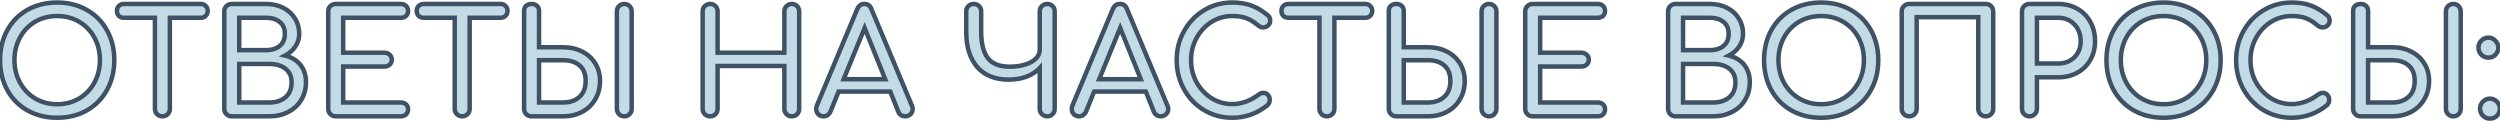 <?xml version="1.0" encoding="UTF-8"?> <svg xmlns="http://www.w3.org/2000/svg" width="782" height="38" viewBox="0 0 782 38" fill="none"> <path d="M17.887 36.832C14.407 36.832 11.302 36.067 8.572 34.537C5.872 33.007 3.772 30.877 2.272 28.147C0.772 25.387 0.022 22.267 0.022 18.787C0.022 15.307 0.772 12.202 2.272 9.472C3.772 6.742 5.872 4.612 8.572 3.082C11.302 1.552 14.407 0.787 17.887 0.787C21.337 0.787 24.412 1.552 27.112 3.082C29.842 4.612 31.957 6.742 33.457 9.472C34.987 12.202 35.752 15.307 35.752 18.787C35.752 22.267 34.987 25.387 33.457 28.147C31.957 30.877 29.857 33.007 27.157 34.537C24.457 36.067 21.367 36.832 17.887 36.832ZM17.887 32.602C20.437 32.602 22.732 32.002 24.772 30.802C26.812 29.572 28.402 27.907 29.542 25.807C30.682 23.707 31.252 21.367 31.252 18.787C31.252 16.207 30.682 13.867 29.542 11.767C28.402 9.667 26.812 8.017 24.772 6.817C22.762 5.617 20.467 5.017 17.887 5.017C15.307 5.017 12.997 5.617 10.957 6.817C8.947 8.017 7.372 9.667 6.232 11.767C5.092 13.867 4.522 16.207 4.522 18.787C4.522 21.367 5.092 23.707 6.232 25.807C7.372 27.907 8.962 29.572 11.002 30.802C13.042 32.002 15.337 32.602 17.887 32.602ZM62.812 1.237C63.442 1.237 63.952 1.447 64.342 1.867C64.762 2.257 64.972 2.767 64.972 3.397C64.972 4.027 64.762 4.552 64.342 4.972C63.952 5.362 63.442 5.557 62.812 5.557H53.137V34.042C53.137 34.702 52.912 35.257 52.462 35.707C52.012 36.157 51.457 36.382 50.797 36.382C50.137 36.382 49.582 36.157 49.132 35.707C48.682 35.257 48.457 34.702 48.457 34.042V5.557H38.737C38.107 5.557 37.582 5.362 37.162 4.972C36.772 4.552 36.577 4.027 36.577 3.397C36.577 2.767 36.772 2.257 37.162 1.867C37.582 1.447 38.107 1.237 38.737 1.237H62.812ZM72.493 36.382C71.833 36.382 71.278 36.157 70.828 35.707C70.378 35.257 70.153 34.702 70.153 34.042V3.577C70.153 2.887 70.378 2.332 70.828 1.912C71.278 1.462 71.833 1.237 72.493 1.237H83.248C85.258 1.237 87.043 1.642 88.603 2.452C90.163 3.232 91.378 4.342 92.248 5.782C93.148 7.192 93.598 8.797 93.598 10.597C93.598 12.067 93.193 13.387 92.383 14.557C91.603 15.727 90.523 16.672 89.143 17.392C91.183 17.872 92.788 18.832 93.958 20.272C95.128 21.712 95.713 23.542 95.713 25.762C95.713 27.802 95.218 29.632 94.228 31.252C93.268 32.872 91.903 34.132 90.133 35.032C88.393 35.932 86.413 36.382 84.193 36.382H72.493ZM83.248 15.682C85.018 15.682 86.428 15.247 87.478 14.377C88.558 13.507 89.098 12.247 89.098 10.597C89.098 8.947 88.558 7.702 87.478 6.862C86.428 5.992 85.018 5.557 83.248 5.557H74.833V15.682H83.248ZM84.193 32.062C86.293 32.062 87.988 31.522 89.278 30.442C90.568 29.332 91.213 27.772 91.213 25.762C91.213 23.902 90.568 22.477 89.278 21.487C88.018 20.497 86.323 20.002 84.193 20.002H74.833V32.062H84.193ZM105.012 36.382C104.352 36.382 103.797 36.157 103.347 35.707C102.897 35.257 102.672 34.702 102.672 34.042V3.577C102.672 2.887 102.897 2.332 103.347 1.912C103.797 1.462 104.352 1.237 105.012 1.237H125.352C126.042 1.237 126.597 1.447 127.017 1.867C127.437 2.257 127.647 2.782 127.647 3.442C127.647 4.072 127.437 4.582 127.017 4.972C126.597 5.362 126.042 5.557 125.352 5.557H107.352V16.492H120.267C120.927 16.492 121.467 16.702 121.887 17.122C122.337 17.512 122.562 18.022 122.562 18.652C122.562 19.282 122.337 19.807 121.887 20.227C121.467 20.617 120.927 20.812 120.267 20.812H107.352V32.062H125.352C126.042 32.062 126.597 32.257 127.017 32.647C127.437 33.037 127.647 33.547 127.647 34.177C127.647 34.837 127.437 35.377 127.017 35.797C126.597 36.187 126.042 36.382 125.352 36.382H105.012ZM156.591 1.237C157.221 1.237 157.731 1.447 158.121 1.867C158.541 2.257 158.751 2.767 158.751 3.397C158.751 4.027 158.541 4.552 158.121 4.972C157.731 5.362 157.221 5.557 156.591 5.557H146.916V34.042C146.916 34.702 146.691 35.257 146.241 35.707C145.791 36.157 145.236 36.382 144.576 36.382C143.916 36.382 143.361 36.157 142.911 35.707C142.461 35.257 142.236 34.702 142.236 34.042V5.557H132.516C131.886 5.557 131.361 5.362 130.941 4.972C130.551 4.552 130.356 4.027 130.356 3.397C130.356 2.767 130.551 2.257 130.941 1.867C131.361 1.447 131.886 1.237 132.516 1.237H156.591ZM176.172 14.782C178.392 14.782 180.372 15.232 182.112 16.132C183.882 17.032 185.247 18.277 186.207 19.867C187.197 21.457 187.692 23.272 187.692 25.312C187.692 27.442 187.197 29.347 186.207 31.027C185.247 32.707 183.882 34.027 182.112 34.987C180.372 35.917 178.392 36.382 176.172 36.382H166.272C165.612 36.382 165.057 36.157 164.607 35.707C164.157 35.257 163.932 34.702 163.932 34.042V3.352C163.932 2.722 164.142 2.212 164.562 1.822C165.012 1.432 165.582 1.237 166.272 1.237C166.962 1.237 167.517 1.432 167.937 1.822C168.387 2.212 168.612 2.722 168.612 3.352V14.782H176.172ZM195.297 36.382C194.637 36.382 194.082 36.157 193.632 35.707C193.182 35.257 192.957 34.702 192.957 34.042V3.577C192.957 2.887 193.182 2.332 193.632 1.912C194.082 1.462 194.637 1.237 195.297 1.237C195.957 1.237 196.497 1.462 196.917 1.912C197.367 2.362 197.592 2.917 197.592 3.577V34.042C197.592 34.702 197.367 35.257 196.917 35.707C196.497 36.157 195.957 36.382 195.297 36.382ZM176.172 32.062C178.272 32.062 179.967 31.477 181.257 30.307C182.547 29.137 183.192 27.472 183.192 25.312C183.192 23.152 182.547 21.532 181.257 20.452C179.997 19.372 178.302 18.832 176.172 18.832H168.612V32.062H176.172ZM222.126 36.382C221.466 36.382 220.911 36.157 220.461 35.707C220.011 35.257 219.786 34.702 219.786 34.042V3.577C219.786 2.887 220.011 2.332 220.461 1.912C220.911 1.462 221.466 1.237 222.126 1.237C222.816 1.237 223.371 1.462 223.791 1.912C224.241 2.332 224.466 2.887 224.466 3.577V16.492H245.346V3.577C245.346 2.887 245.571 2.332 246.021 1.912C246.471 1.462 247.026 1.237 247.686 1.237C248.346 1.237 248.886 1.462 249.306 1.912C249.756 2.332 249.981 2.887 249.981 3.577V34.042C249.981 34.732 249.756 35.302 249.306 35.752C248.886 36.172 248.346 36.382 247.686 36.382C247.026 36.382 246.471 36.157 246.021 35.707C245.571 35.257 245.346 34.702 245.346 34.042V20.632H224.466V34.042C224.466 34.702 224.241 35.257 223.791 35.707C223.371 36.157 222.816 36.382 222.126 36.382ZM285.266 33.097C285.416 33.487 285.491 33.817 285.491 34.087C285.491 34.717 285.266 35.257 284.816 35.707C284.366 36.157 283.811 36.382 283.151 36.382C282.701 36.382 282.266 36.262 281.846 36.022C281.456 35.752 281.171 35.392 280.991 34.942L278.471 28.642H262.316L259.751 34.942C259.541 35.392 259.241 35.752 258.851 36.022C258.461 36.262 258.041 36.382 257.591 36.382C256.931 36.382 256.376 36.157 255.926 35.707C255.506 35.227 255.296 34.672 255.296 34.042C255.296 33.742 255.371 33.397 255.521 33.007L268.166 2.812C268.616 1.762 269.351 1.237 270.371 1.237C271.451 1.237 272.186 1.762 272.576 2.812L285.266 33.097ZM263.891 24.772H276.896L270.461 8.752L263.891 24.772ZM327.57 1.237C328.26 1.237 328.815 1.462 329.235 1.912C329.685 2.332 329.91 2.887 329.91 3.577V34.042C329.91 34.702 329.685 35.257 329.235 35.707C328.815 36.157 328.26 36.382 327.57 36.382C326.91 36.382 326.355 36.157 325.905 35.707C325.455 35.257 325.23 34.702 325.23 34.042V21.262C324.18 22.402 322.815 23.302 321.135 23.962C319.485 24.592 317.625 24.907 315.555 24.907C311.265 24.907 307.965 23.587 305.655 20.947C303.375 18.277 302.235 14.602 302.235 9.922V3.577C302.235 2.887 302.46 2.332 302.91 1.912C303.36 1.462 303.915 1.237 304.575 1.237C305.265 1.237 305.82 1.462 306.24 1.912C306.69 2.332 306.915 2.887 306.915 3.577V9.922C306.915 13.522 307.59 16.252 308.94 18.112C310.32 19.942 312.615 20.857 315.825 20.857C317.655 20.857 319.275 20.632 320.685 20.182C322.125 19.732 323.235 19.117 324.015 18.337C324.825 17.527 325.23 16.597 325.23 15.547V3.577C325.23 2.887 325.455 2.332 325.905 1.912C326.355 1.462 326.91 1.237 327.57 1.237ZM365.202 33.097C365.352 33.487 365.427 33.817 365.427 34.087C365.427 34.717 365.202 35.257 364.752 35.707C364.302 36.157 363.747 36.382 363.087 36.382C362.637 36.382 362.202 36.262 361.782 36.022C361.392 35.752 361.107 35.392 360.927 34.942L358.407 28.642H342.252L339.687 34.942C339.477 35.392 339.177 35.752 338.787 36.022C338.397 36.262 337.977 36.382 337.527 36.382C336.867 36.382 336.312 36.157 335.862 35.707C335.442 35.227 335.232 34.672 335.232 34.042C335.232 33.742 335.307 33.397 335.457 33.007L348.102 2.812C348.552 1.762 349.287 1.237 350.307 1.237C351.387 1.237 352.122 1.762 352.512 2.812L365.202 33.097ZM343.827 24.772H356.832L350.397 8.752L343.827 24.772ZM385.434 36.832C382.224 36.832 379.284 36.037 376.614 34.447C373.974 32.857 371.889 30.682 370.359 27.922C368.829 25.162 368.064 22.117 368.064 18.787C368.064 15.487 368.829 12.472 370.359 9.742C371.889 6.982 373.974 4.807 376.614 3.217C379.284 1.597 382.224 0.787 385.434 0.787C387.714 0.787 389.679 1.087 391.329 1.687C393.009 2.287 394.704 3.277 396.414 4.657C396.774 4.927 397.014 5.212 397.134 5.512C397.254 5.782 397.314 6.112 397.314 6.502C397.314 7.102 397.089 7.597 396.639 7.987C396.219 8.377 395.724 8.572 395.154 8.572C394.584 8.572 394.059 8.377 393.579 7.987C392.349 6.937 391.149 6.187 389.979 5.737C388.809 5.257 387.294 5.017 385.434 5.017C383.094 5.017 380.934 5.632 378.954 6.862C377.004 8.092 375.444 9.772 374.274 11.902C373.134 14.002 372.564 16.297 372.564 18.787C372.564 21.307 373.134 23.617 374.274 25.717C375.444 27.817 377.004 29.482 378.954 30.712C380.934 31.942 383.094 32.557 385.434 32.557C388.314 32.557 391.074 31.567 393.714 29.587C394.224 29.227 394.719 29.047 395.199 29.047C395.769 29.047 396.234 29.257 396.594 29.677C396.984 30.067 397.179 30.592 397.179 31.252C397.179 31.882 396.939 32.437 396.459 32.917C393.219 35.527 389.544 36.832 385.434 36.832ZM427.074 1.237C427.704 1.237 428.214 1.447 428.604 1.867C429.024 2.257 429.234 2.767 429.234 3.397C429.234 4.027 429.024 4.552 428.604 4.972C428.214 5.362 427.704 5.557 427.074 5.557H417.399V34.042C417.399 34.702 417.174 35.257 416.724 35.707C416.274 36.157 415.719 36.382 415.059 36.382C414.399 36.382 413.844 36.157 413.394 35.707C412.944 35.257 412.719 34.702 412.719 34.042V5.557H402.999C402.369 5.557 401.844 5.362 401.424 4.972C401.034 4.552 400.839 4.027 400.839 3.397C400.839 2.767 401.034 2.257 401.424 1.867C401.844 1.447 402.369 1.237 402.999 1.237H427.074ZM446.655 14.782C448.875 14.782 450.855 15.232 452.595 16.132C454.365 17.032 455.73 18.277 456.69 19.867C457.68 21.457 458.175 23.272 458.175 25.312C458.175 27.442 457.68 29.347 456.69 31.027C455.73 32.707 454.365 34.027 452.595 34.987C450.855 35.917 448.875 36.382 446.655 36.382H436.755C436.095 36.382 435.54 36.157 435.09 35.707C434.64 35.257 434.415 34.702 434.415 34.042V3.352C434.415 2.722 434.625 2.212 435.045 1.822C435.495 1.432 436.065 1.237 436.755 1.237C437.445 1.237 438 1.432 438.42 1.822C438.87 2.212 439.095 2.722 439.095 3.352V14.782H446.655ZM465.78 36.382C465.12 36.382 464.565 36.157 464.115 35.707C463.665 35.257 463.44 34.702 463.44 34.042V3.577C463.44 2.887 463.665 2.332 464.115 1.912C464.565 1.462 465.12 1.237 465.78 1.237C466.44 1.237 466.98 1.462 467.4 1.912C467.85 2.362 468.075 2.917 468.075 3.577V34.042C468.075 34.702 467.85 35.257 467.4 35.707C466.98 36.157 466.44 36.382 465.78 36.382ZM446.655 32.062C448.755 32.062 450.45 31.477 451.74 30.307C453.03 29.137 453.675 27.472 453.675 25.312C453.675 23.152 453.03 21.532 451.74 20.452C450.48 19.372 448.785 18.832 446.655 18.832H439.095V32.062H446.655ZM479.426 36.382C478.766 36.382 478.211 36.157 477.761 35.707C477.311 35.257 477.086 34.702 477.086 34.042V3.577C477.086 2.887 477.311 2.332 477.761 1.912C478.211 1.462 478.766 1.237 479.426 1.237H499.766C500.456 1.237 501.011 1.447 501.431 1.867C501.851 2.257 502.061 2.782 502.061 3.442C502.061 4.072 501.851 4.582 501.431 4.972C501.011 5.362 500.456 5.557 499.766 5.557H481.766V16.492H494.681C495.341 16.492 495.881 16.702 496.301 17.122C496.751 17.512 496.976 18.022 496.976 18.652C496.976 19.282 496.751 19.807 496.301 20.227C495.881 20.617 495.341 20.812 494.681 20.812H481.766V32.062H499.766C500.456 32.062 501.011 32.257 501.431 32.647C501.851 33.037 502.061 33.547 502.061 34.177C502.061 34.837 501.851 35.377 501.431 35.797C501.011 36.187 500.456 36.382 499.766 36.382H479.426ZM524.119 36.382C523.459 36.382 522.904 36.157 522.454 35.707C522.004 35.257 521.779 34.702 521.779 34.042V3.577C521.779 2.887 522.004 2.332 522.454 1.912C522.904 1.462 523.459 1.237 524.119 1.237H534.874C536.884 1.237 538.669 1.642 540.229 2.452C541.789 3.232 543.004 4.342 543.874 5.782C544.774 7.192 545.224 8.797 545.224 10.597C545.224 12.067 544.819 13.387 544.009 14.557C543.229 15.727 542.149 16.672 540.769 17.392C542.809 17.872 544.414 18.832 545.584 20.272C546.754 21.712 547.339 23.542 547.339 25.762C547.339 27.802 546.844 29.632 545.854 31.252C544.894 32.872 543.529 34.132 541.759 35.032C540.019 35.932 538.039 36.382 535.819 36.382H524.119ZM534.874 15.682C536.644 15.682 538.054 15.247 539.104 14.377C540.184 13.507 540.724 12.247 540.724 10.597C540.724 8.947 540.184 7.702 539.104 6.862C538.054 5.992 536.644 5.557 534.874 5.557H526.459V15.682H534.874ZM535.819 32.062C537.919 32.062 539.614 31.522 540.904 30.442C542.194 29.332 542.839 27.772 542.839 25.762C542.839 23.902 542.194 22.477 540.904 21.487C539.644 20.497 537.949 20.002 535.819 20.002H526.459V32.062H535.819ZM569.664 36.832C566.184 36.832 563.079 36.067 560.349 34.537C557.649 33.007 555.549 30.877 554.049 28.147C552.549 25.387 551.799 22.267 551.799 18.787C551.799 15.307 552.549 12.202 554.049 9.472C555.549 6.742 557.649 4.612 560.349 3.082C563.079 1.552 566.184 0.787 569.664 0.787C573.114 0.787 576.189 1.552 578.889 3.082C581.619 4.612 583.734 6.742 585.234 9.472C586.764 12.202 587.529 15.307 587.529 18.787C587.529 22.267 586.764 25.387 585.234 28.147C583.734 30.877 581.634 33.007 578.934 34.537C576.234 36.067 573.144 36.832 569.664 36.832ZM569.664 32.602C572.214 32.602 574.509 32.002 576.549 30.802C578.589 29.572 580.179 27.907 581.319 25.807C582.459 23.707 583.029 21.367 583.029 18.787C583.029 16.207 582.459 13.867 581.319 11.767C580.179 9.667 578.589 8.017 576.549 6.817C574.539 5.617 572.244 5.017 569.664 5.017C567.084 5.017 564.774 5.617 562.734 6.817C560.724 8.017 559.149 9.667 558.009 11.767C556.869 13.867 556.299 16.207 556.299 18.787C556.299 21.367 556.869 23.707 558.009 25.807C559.149 27.907 560.739 29.572 562.779 30.802C564.819 32.002 567.114 32.602 569.664 32.602ZM597.2 36.382C596.54 36.382 595.985 36.157 595.535 35.707C595.085 35.257 594.86 34.702 594.86 34.042V3.577C594.86 2.887 595.085 2.332 595.535 1.912C595.985 1.462 596.54 1.237 597.2 1.237H621.14C621.83 1.237 622.385 1.462 622.805 1.912C623.255 2.332 623.48 2.887 623.48 3.577V34.042C623.48 34.702 623.255 35.257 622.805 35.707C622.385 36.157 621.83 36.382 621.14 36.382C620.48 36.382 619.925 36.157 619.475 35.707C619.025 35.257 618.8 34.702 618.8 34.042V5.377H599.54V34.042C599.54 34.702 599.315 35.257 598.865 35.707C598.445 36.157 597.89 36.382 597.2 36.382ZM634.817 36.382C634.157 36.382 633.602 36.157 633.152 35.707C632.702 35.257 632.477 34.702 632.477 34.042V3.577C632.477 2.887 632.702 2.332 633.152 1.912C633.602 1.462 634.157 1.237 634.817 1.237H643.817C646.037 1.237 648.017 1.732 649.757 2.722C651.527 3.712 652.892 5.092 653.852 6.862C654.842 8.632 655.337 10.642 655.337 12.892C655.337 15.082 654.842 17.032 653.852 18.742C652.892 20.452 651.527 21.787 649.757 22.747C648.017 23.707 646.037 24.187 643.817 24.187H637.157V34.042C637.157 34.702 636.932 35.257 636.482 35.707C636.062 36.157 635.507 36.382 634.817 36.382ZM643.817 19.867C645.857 19.867 647.537 19.222 648.857 17.932C650.177 16.612 650.837 14.932 650.837 12.892C650.837 10.762 650.177 9.007 648.857 7.627C647.537 6.247 645.857 5.557 643.817 5.557H637.157V19.867H643.817ZM676.759 36.832C673.279 36.832 670.174 36.067 667.444 34.537C664.744 33.007 662.644 30.877 661.144 28.147C659.644 25.387 658.894 22.267 658.894 18.787C658.894 15.307 659.644 12.202 661.144 9.472C662.644 6.742 664.744 4.612 667.444 3.082C670.174 1.552 673.279 0.787 676.759 0.787C680.209 0.787 683.284 1.552 685.984 3.082C688.714 4.612 690.829 6.742 692.329 9.472C693.859 12.202 694.624 15.307 694.624 18.787C694.624 22.267 693.859 25.387 692.329 28.147C690.829 30.877 688.729 33.007 686.029 34.537C683.329 36.067 680.239 36.832 676.759 36.832ZM676.759 32.602C679.309 32.602 681.604 32.002 683.644 30.802C685.684 29.572 687.274 27.907 688.414 25.807C689.554 23.707 690.124 21.367 690.124 18.787C690.124 16.207 689.554 13.867 688.414 11.767C687.274 9.667 685.684 8.017 683.644 6.817C681.634 5.617 679.339 5.017 676.759 5.017C674.179 5.017 671.869 5.617 669.829 6.817C667.819 8.017 666.244 9.667 665.104 11.767C663.964 13.867 663.394 16.207 663.394 18.787C663.394 21.367 663.964 23.707 665.104 25.807C666.244 27.907 667.834 29.572 669.874 30.802C671.914 32.002 674.209 32.602 676.759 32.602ZM716.825 36.832C713.615 36.832 710.675 36.037 708.005 34.447C705.365 32.857 703.28 30.682 701.75 27.922C700.22 25.162 699.455 22.117 699.455 18.787C699.455 15.487 700.22 12.472 701.75 9.742C703.28 6.982 705.365 4.807 708.005 3.217C710.675 1.597 713.615 0.787 716.825 0.787C719.105 0.787 721.07 1.087 722.72 1.687C724.4 2.287 726.095 3.277 727.805 4.657C728.165 4.927 728.405 5.212 728.525 5.512C728.645 5.782 728.705 6.112 728.705 6.502C728.705 7.102 728.48 7.597 728.03 7.987C727.61 8.377 727.115 8.572 726.545 8.572C725.975 8.572 725.45 8.377 724.97 7.987C723.74 6.937 722.54 6.187 721.37 5.737C720.2 5.257 718.685 5.017 716.825 5.017C714.485 5.017 712.325 5.632 710.345 6.862C708.395 8.092 706.835 9.772 705.665 11.902C704.525 14.002 703.955 16.297 703.955 18.787C703.955 21.307 704.525 23.617 705.665 25.717C706.835 27.817 708.395 29.482 710.345 30.712C712.325 31.942 714.485 32.557 716.825 32.557C719.705 32.557 722.465 31.567 725.105 29.587C725.615 29.227 726.11 29.047 726.59 29.047C727.16 29.047 727.625 29.257 727.985 29.677C728.375 30.067 728.57 30.592 728.57 31.252C728.57 31.882 728.33 32.437 727.85 32.917C724.61 35.527 720.935 36.832 716.825 36.832ZM748.296 14.782C750.516 14.782 752.496 15.232 754.236 16.132C756.006 17.032 757.371 18.277 758.331 19.867C759.321 21.457 759.816 23.272 759.816 25.312C759.816 27.442 759.321 29.347 758.331 31.027C757.371 32.707 756.006 34.027 754.236 34.987C752.496 35.917 750.516 36.382 748.296 36.382H738.396C737.736 36.382 737.181 36.157 736.731 35.707C736.281 35.257 736.056 34.702 736.056 34.042V3.352C736.056 2.722 736.266 2.212 736.686 1.822C737.136 1.432 737.706 1.237 738.396 1.237C739.086 1.237 739.641 1.432 740.061 1.822C740.511 2.212 740.736 2.722 740.736 3.352V14.782H748.296ZM767.421 36.382C766.761 36.382 766.206 36.157 765.756 35.707C765.306 35.257 765.081 34.702 765.081 34.042V3.577C765.081 2.887 765.306 2.332 765.756 1.912C766.206 1.462 766.761 1.237 767.421 1.237C768.081 1.237 768.621 1.462 769.041 1.912C769.491 2.362 769.716 2.917 769.716 3.577V34.042C769.716 34.702 769.491 35.257 769.041 35.707C768.621 36.157 768.081 36.382 767.421 36.382ZM748.296 32.062C750.396 32.062 752.091 31.477 753.381 30.307C754.671 29.137 755.316 27.472 755.316 25.312C755.316 23.152 754.671 21.532 753.381 20.452C752.121 19.372 750.426 18.832 748.296 18.832H740.736V32.062H748.296ZM778.367 18.022C777.527 18.022 776.792 17.722 776.162 17.122C775.562 16.492 775.262 15.757 775.262 14.917C775.262 14.047 775.562 13.312 776.162 12.712C776.792 12.082 777.527 11.767 778.367 11.767C779.207 11.767 779.927 12.082 780.527 12.712C781.157 13.312 781.472 14.047 781.472 14.917C781.472 15.757 781.172 16.492 780.572 17.122C779.972 17.722 779.237 18.022 778.367 18.022ZM778.862 37.102C778.022 37.102 777.287 36.802 776.657 36.202C776.057 35.572 775.757 34.837 775.757 33.997C775.757 33.127 776.057 32.392 776.657 31.792C777.287 31.162 778.022 30.847 778.862 30.847C779.702 30.847 780.422 31.162 781.022 31.792C781.652 32.392 781.967 33.127 781.967 33.997C781.967 34.837 781.667 35.572 781.067 36.202C780.467 36.802 779.732 37.102 778.862 37.102Z" fill="#C3DBE4"></path> <path d="M8.572 34.537L8.227 35.146L8.23 35.147L8.572 34.537ZM2.272 28.147L1.657 28.481L1.658 28.484L2.272 28.147ZM2.272 9.472L1.658 9.135L1.658 9.135L2.272 9.472ZM8.572 3.082L8.23 2.471L8.227 2.473L8.572 3.082ZM27.112 3.082L26.767 3.691L26.77 3.692L27.112 3.082ZM33.457 9.472L32.843 9.809L32.846 9.814L33.457 9.472ZM33.457 28.147L32.845 27.807L32.843 27.81L33.457 28.147ZM27.157 34.537L27.502 35.146L27.502 35.146L27.157 34.537ZM24.772 30.802L25.127 31.405L25.133 31.401L24.772 30.802ZM29.542 25.807L28.927 25.473L28.927 25.473L29.542 25.807ZM29.542 11.767L30.157 11.433L30.157 11.433L29.542 11.767ZM24.772 6.817L24.413 7.418L24.417 7.42L24.772 6.817ZM10.957 6.817L10.602 6.213L10.598 6.216L10.957 6.817ZM6.232 11.767L5.617 11.433L5.617 11.433L6.232 11.767ZM6.232 25.807L6.847 25.473L6.847 25.473L6.232 25.807ZM11.002 30.802L10.64 31.401L10.647 31.405L11.002 30.802ZM17.887 36.132C14.513 36.132 11.528 35.391 8.914 33.926L8.23 35.147C11.075 36.742 14.301 37.532 17.887 37.532V36.132ZM8.917 33.928C6.33 32.462 4.323 30.426 2.885 27.81L1.658 28.484C3.221 31.327 5.413 33.552 8.227 35.146L8.917 33.928ZM2.887 27.812C1.448 25.166 0.722 22.163 0.722 18.787H-0.678C-0.678 22.371 0.095 25.608 1.657 28.481L2.887 27.812ZM0.722 18.787C0.722 15.411 1.448 12.424 2.885 9.809L1.658 9.135C0.095 11.98 -0.678 15.203 -0.678 18.787H0.722ZM2.885 9.809C4.323 7.192 6.33 5.157 8.917 3.691L8.227 2.473C5.413 4.067 3.221 6.291 1.658 9.135L2.885 9.809ZM8.914 3.692C11.528 2.227 14.513 1.487 17.887 1.487V0.087C14.301 0.087 11.075 0.876 8.23 2.471L8.914 3.692ZM17.887 1.487C21.23 1.487 24.183 2.227 26.767 3.691L27.457 2.473C24.64 0.877 21.444 0.087 17.887 0.087V1.487ZM26.77 3.692C29.386 5.159 31.407 7.194 32.843 9.809L34.07 9.135C32.507 6.289 30.298 4.065 27.454 2.471L26.77 3.692ZM32.846 9.814C34.311 12.428 35.052 15.413 35.052 18.787H36.452C36.452 15.201 35.662 11.976 34.068 9.13L32.846 9.814ZM35.052 18.787C35.052 22.16 34.311 25.162 32.845 27.807L34.069 28.486C35.662 25.612 36.452 22.373 36.452 18.787H35.052ZM32.843 27.81C31.406 30.426 29.398 32.462 26.812 33.928L27.502 35.146C30.315 33.552 32.508 31.327 34.07 28.484L32.843 27.81ZM26.812 33.928C24.229 35.391 21.261 36.132 17.887 36.132V37.532C21.473 37.532 24.684 36.742 27.502 35.146L26.812 33.928ZM17.887 33.302C20.552 33.302 22.971 32.673 25.127 31.405L24.417 30.198C22.493 31.33 20.322 31.902 17.887 31.902V33.302ZM25.133 31.401C27.28 30.107 28.958 28.35 30.157 26.141L28.927 25.473C27.846 27.464 26.343 29.037 24.41 30.202L25.133 31.401ZM30.157 26.141C31.357 23.93 31.952 21.474 31.952 18.787H30.552C30.552 21.26 30.007 23.483 28.927 25.473L30.157 26.141ZM31.952 18.787C31.952 16.1 31.357 13.643 30.157 11.433L28.927 12.101C30.007 14.09 30.552 16.314 30.552 18.787H31.952ZM30.157 11.433C28.957 9.222 27.277 7.479 25.127 6.213L24.417 7.42C26.346 8.555 27.847 10.111 28.927 12.101L30.157 11.433ZM25.131 6.216C23.001 4.945 20.58 4.317 17.887 4.317V5.717C20.354 5.717 22.522 6.289 24.413 7.418L25.131 6.216ZM17.887 4.317C15.194 4.317 12.759 4.945 10.602 6.213L11.312 7.42C13.235 6.289 15.42 5.717 17.887 5.717V4.317ZM10.598 6.216C8.478 7.482 6.815 9.225 5.617 11.433L6.847 12.101C7.928 10.109 9.416 8.552 11.316 7.418L10.598 6.216ZM5.617 11.433C4.417 13.643 3.822 16.1 3.822 18.787H5.222C5.222 16.314 5.767 14.09 6.847 12.101L5.617 11.433ZM3.822 18.787C3.822 21.474 4.417 23.93 5.617 26.141L6.847 25.473C5.767 23.483 5.222 21.26 5.222 18.787H3.822ZM5.617 26.141C6.816 28.35 8.493 30.107 10.64 31.401L11.363 30.202C9.43 29.037 7.928 27.464 6.847 25.473L5.617 26.141ZM10.647 31.405C12.803 32.673 15.222 33.302 17.887 33.302V31.902C15.452 31.902 13.281 31.33 11.357 30.198L10.647 31.405ZM64.342 1.867L63.829 2.343L63.846 2.362L63.865 2.38L64.342 1.867ZM64.342 4.972L64.837 5.467L64.837 5.467L64.342 4.972ZM53.137 5.557V4.857H52.437V5.557H53.137ZM52.462 35.707L52.957 36.202L52.957 36.202L52.462 35.707ZM49.132 35.707L48.637 36.202L48.637 36.202L49.132 35.707ZM48.457 5.557H49.157V4.857H48.457V5.557ZM37.162 4.972L36.649 5.448L36.666 5.467L36.685 5.485L37.162 4.972ZM37.162 1.867L36.667 1.372L36.667 1.372L37.162 1.867ZM62.812 1.937C63.268 1.937 63.585 2.081 63.829 2.343L64.855 1.39C64.318 0.813 63.615 0.537 62.812 0.537V1.937ZM63.865 2.38C64.128 2.623 64.272 2.94 64.272 3.397H65.672C65.672 2.594 65.396 1.89 64.818 1.354L63.865 2.38ZM64.272 3.397C64.272 3.854 64.127 4.197 63.847 4.477L64.837 5.467C65.396 4.907 65.672 4.2 65.672 3.397H64.272ZM63.847 4.477C63.607 4.717 63.285 4.857 62.812 4.857V6.257C63.599 6.257 64.296 6.007 64.837 5.467L63.847 4.477ZM62.812 4.857H53.137V6.257H62.812V4.857ZM52.437 5.557V34.042H53.837V5.557H52.437ZM52.437 34.042C52.437 34.524 52.28 34.898 51.967 35.212L52.957 36.202C53.543 35.615 53.837 34.88 53.837 34.042H52.437ZM51.967 35.212C51.653 35.525 51.279 35.682 50.797 35.682V37.082C51.635 37.082 52.37 36.788 52.957 36.202L51.967 35.212ZM50.797 35.682C50.315 35.682 49.94 35.525 49.627 35.212L48.637 36.202C49.223 36.788 49.959 37.082 50.797 37.082V35.682ZM49.627 35.212C49.313 34.898 49.157 34.524 49.157 34.042H47.757C47.757 34.88 48.05 35.615 48.637 36.202L49.627 35.212ZM49.157 34.042V5.557H47.757V34.042H49.157ZM48.457 4.857H38.737V6.257H48.457V4.857ZM38.737 4.857C38.264 4.857 37.915 4.716 37.638 4.459L36.685 5.485C37.248 6.007 37.949 6.257 38.737 6.257V4.857ZM37.675 4.495C37.417 4.218 37.277 3.869 37.277 3.397H35.877C35.877 4.184 36.126 4.885 36.649 5.448L37.675 4.495ZM37.277 3.397C37.277 2.924 37.417 2.602 37.657 2.362L36.667 1.372C36.126 1.912 35.877 2.61 35.877 3.397H37.277ZM37.657 2.362C37.937 2.082 38.28 1.937 38.737 1.937V0.537C37.934 0.537 37.227 0.812 36.667 1.372L37.657 2.362ZM38.737 1.937H62.812V0.537H38.737V1.937ZM70.828 35.707L70.333 36.202L70.333 36.202L70.828 35.707ZM70.828 1.912L71.305 2.424L71.314 2.415L71.323 2.407L70.828 1.912ZM88.603 2.452L88.28 3.073L88.29 3.078L88.603 2.452ZM92.248 5.782L91.648 6.144L91.653 6.151L91.657 6.158L92.248 5.782ZM92.383 14.557L91.807 14.158L91.8 14.168L92.383 14.557ZM89.143 17.392L88.819 16.771L87.15 17.642L88.982 18.073L89.143 17.392ZM93.958 20.272L93.414 20.713L93.414 20.713L93.958 20.272ZM94.228 31.252L93.63 30.887L93.625 30.895L94.228 31.252ZM90.133 35.032L89.815 34.408L89.811 34.41L90.133 35.032ZM87.478 14.377L87.038 13.832L87.031 13.838L87.478 14.377ZM87.478 6.862L87.031 7.401L87.039 7.408L87.048 7.414L87.478 6.862ZM74.833 5.557V4.857H74.133V5.557H74.833ZM74.833 15.682H74.133V16.382H74.833V15.682ZM89.278 30.442L89.727 30.979L89.734 30.972L89.278 30.442ZM89.278 21.487L88.845 22.037L88.851 22.042L89.278 21.487ZM74.833 20.002V19.302H74.133V20.002H74.833ZM74.833 32.062H74.133V32.762H74.833V32.062ZM72.493 35.682C72.011 35.682 71.636 35.525 71.323 35.212L70.333 36.202C70.919 36.788 71.655 37.082 72.493 37.082V35.682ZM71.323 35.212C71.009 34.898 70.853 34.524 70.853 34.042H69.453C69.453 34.88 69.746 35.615 70.333 36.202L71.323 35.212ZM70.853 34.042V3.577H69.453V34.042H70.853ZM70.853 3.577C70.853 3.055 71.015 2.694 71.305 2.424L70.35 1.4C69.74 1.969 69.453 2.719 69.453 3.577H70.853ZM71.323 2.407C71.636 2.093 72.011 1.937 72.493 1.937V0.537C71.655 0.537 70.919 0.83 70.333 1.417L71.323 2.407ZM72.493 1.937H83.248V0.537H72.493V1.937ZM83.248 1.937C85.162 1.937 86.833 2.322 88.28 3.073L88.925 1.831C87.252 0.962 85.354 0.537 83.248 0.537V1.937ZM88.29 3.078C89.736 3.801 90.85 4.821 91.648 6.144L92.847 5.42C91.906 3.862 90.59 2.663 88.916 1.826L88.29 3.078ZM91.657 6.158C92.48 7.447 92.898 8.92 92.898 10.597H94.298C94.298 8.674 93.815 6.936 92.838 5.405L91.657 6.158ZM92.898 10.597C92.898 11.929 92.533 13.11 91.807 14.158L92.958 14.955C93.852 13.664 94.298 12.204 94.298 10.597H92.898ZM91.8 14.168C91.092 15.23 90.106 16.1 88.819 16.771L89.466 18.012C90.939 17.244 92.113 16.223 92.965 14.945L91.8 14.168ZM88.982 18.073C90.892 18.523 92.354 19.409 93.414 20.713L94.501 19.83C93.221 18.255 91.473 17.221 89.303 16.71L88.982 18.073ZM93.414 20.713C94.464 22.005 95.013 23.67 95.013 25.762H96.413C96.413 23.414 95.791 21.419 94.501 19.83L93.414 20.713ZM95.013 25.762C95.013 27.683 94.548 29.385 93.63 30.887L94.825 31.617C95.887 29.879 96.413 27.921 96.413 25.762H95.013ZM93.625 30.895C92.737 32.394 91.474 33.565 89.815 34.408L90.45 35.656C92.332 34.699 93.798 33.349 94.83 31.609L93.625 30.895ZM89.811 34.41C88.183 35.252 86.316 35.682 84.193 35.682V37.082C86.509 37.082 88.602 36.611 90.454 35.654L89.811 34.41ZM84.193 35.682H72.493V37.082H84.193V35.682ZM83.248 16.382C85.131 16.382 86.715 15.918 87.924 14.916L87.031 13.838C86.14 14.576 84.904 14.982 83.248 14.982V16.382ZM87.917 14.922C89.194 13.893 89.798 12.414 89.798 10.597H88.398C88.398 12.08 87.922 13.12 87.038 13.832L87.917 14.922ZM89.798 10.597C89.798 8.78 89.194 7.31 87.907 6.309L87.048 7.414C87.922 8.094 88.398 9.113 88.398 10.597H89.798ZM87.924 6.323C86.715 5.321 85.131 4.857 83.248 4.857V6.257C84.904 6.257 86.14 6.663 87.031 7.401L87.924 6.323ZM83.248 4.857H74.833V6.257H83.248V4.857ZM74.133 5.557V15.682H75.533V5.557H74.133ZM74.833 16.382H83.248V14.982H74.833V16.382ZM84.193 32.762C86.415 32.762 88.282 32.188 89.727 30.979L88.828 29.905C87.693 30.855 86.17 31.362 84.193 31.362V32.762ZM89.734 30.972C91.207 29.705 91.913 27.935 91.913 25.762H90.513C90.513 27.609 89.928 28.959 88.821 29.911L89.734 30.972ZM91.913 25.762C91.913 23.72 91.193 22.074 89.704 20.931L88.851 22.042C89.942 22.879 90.513 24.084 90.513 25.762H91.913ZM89.71 20.936C88.291 19.822 86.428 19.302 84.193 19.302V20.702C86.217 20.702 87.744 21.172 88.845 22.037L89.71 20.936ZM84.193 19.302H74.833V20.702H84.193V19.302ZM74.133 20.002V32.062H75.533V20.002H74.133ZM74.833 32.762H84.193V31.362H74.833V32.762ZM103.347 35.707L102.852 36.202L102.852 36.202L103.347 35.707ZM103.347 1.912L103.825 2.424L103.834 2.415L103.842 2.407L103.347 1.912ZM127.017 1.867L126.522 2.362L126.531 2.371L126.541 2.38L127.017 1.867ZM127.017 4.972L127.493 5.485L127.493 5.485L127.017 4.972ZM107.352 5.557V4.857H106.652V5.557H107.352ZM107.352 16.492H106.652V17.192H107.352V16.492ZM121.887 17.122L121.392 17.617L121.41 17.634L121.429 17.651L121.887 17.122ZM121.887 20.227L122.363 20.74L122.365 20.738L121.887 20.227ZM107.352 20.812V20.112H106.652V20.812H107.352ZM107.352 32.062H106.652V32.762H107.352V32.062ZM127.017 32.647L127.493 32.134L127.493 32.134L127.017 32.647ZM127.017 35.797L127.493 36.31L127.503 36.301L127.512 36.292L127.017 35.797ZM105.012 35.682C104.53 35.682 104.155 35.525 103.842 35.212L102.852 36.202C103.439 36.788 104.174 37.082 105.012 37.082V35.682ZM103.842 35.212C103.529 34.898 103.372 34.524 103.372 34.042H101.972C101.972 34.88 102.266 35.615 102.852 36.202L103.842 35.212ZM103.372 34.042V3.577H101.972V34.042H103.372ZM103.372 3.577C103.372 3.055 103.534 2.694 103.825 2.424L102.869 1.4C102.26 1.969 101.972 2.719 101.972 3.577H103.372ZM103.842 2.407C104.155 2.093 104.53 1.937 105.012 1.937V0.537C104.174 0.537 103.439 0.83 102.852 1.417L103.842 2.407ZM105.012 1.937H125.352V0.537H105.012V1.937ZM125.352 1.937C125.889 1.937 126.255 2.094 126.522 2.362L127.512 1.372C126.94 0.799 126.195 0.537 125.352 0.537V1.937ZM126.541 2.38C126.796 2.617 126.947 2.944 126.947 3.442H128.347C128.347 2.62 128.078 1.897 127.493 1.354L126.541 2.38ZM126.947 3.442C126.947 3.899 126.803 4.215 126.541 4.459L127.493 5.485C128.071 4.948 128.347 4.245 128.347 3.442H126.947ZM126.541 4.459C126.276 4.705 125.904 4.857 125.352 4.857V6.257C126.181 6.257 126.919 6.019 127.493 5.485L126.541 4.459ZM125.352 4.857H107.352V6.257H125.352V4.857ZM106.652 5.557V16.492H108.052V5.557H106.652ZM107.352 17.192H120.267V15.792H107.352V17.192ZM120.267 17.192C120.764 17.192 121.119 17.343 121.392 17.617L122.382 16.627C121.816 16.06 121.09 15.792 120.267 15.792V17.192ZM121.429 17.651C121.715 17.899 121.862 18.211 121.862 18.652H123.262C123.262 17.832 122.959 17.124 122.346 16.593L121.429 17.651ZM121.862 18.652C121.862 19.093 121.714 19.431 121.409 19.715L122.365 20.738C122.96 20.183 123.262 19.471 123.262 18.652H121.862ZM121.411 19.714C121.14 19.965 120.779 20.112 120.267 20.112V21.512C121.075 21.512 121.794 21.268 122.363 20.74L121.411 19.714ZM120.267 20.112H107.352V21.512H120.267V20.112ZM106.652 20.812V32.062H108.052V20.812H106.652ZM107.352 32.762H125.352V31.362H107.352V32.762ZM125.352 32.762C125.904 32.762 126.276 32.914 126.541 33.16L127.493 32.134C126.919 31.6 126.181 31.362 125.352 31.362V32.762ZM126.541 33.16C126.803 33.403 126.947 33.72 126.947 34.177H128.347C128.347 33.374 128.071 32.67 127.493 32.134L126.541 33.16ZM126.947 34.177C126.947 34.674 126.796 35.028 126.522 35.302L127.512 36.292C128.079 35.725 128.347 35 128.347 34.177H126.947ZM126.541 35.284C126.276 35.53 125.904 35.682 125.352 35.682V37.082C126.181 37.082 126.919 36.844 127.493 36.31L126.541 35.284ZM125.352 35.682H105.012V37.082H125.352V35.682ZM158.121 1.867L157.608 2.343L157.626 2.362L157.645 2.38L158.121 1.867ZM158.121 4.972L158.616 5.467L158.616 5.467L158.121 4.972ZM146.916 5.557V4.857H146.216V5.557H146.916ZM146.241 35.707L146.736 36.202L146.736 36.202L146.241 35.707ZM142.911 35.707L142.416 36.202L142.416 36.202L142.911 35.707ZM142.236 5.557H142.936V4.857H142.236V5.557ZM130.941 4.972L130.428 5.448L130.446 5.467L130.465 5.485L130.941 4.972ZM130.941 1.867L130.446 1.372L130.446 1.372L130.941 1.867ZM156.591 1.937C157.048 1.937 157.364 2.081 157.608 2.343L158.634 1.39C158.097 0.813 157.394 0.537 156.591 0.537V1.937ZM157.645 2.38C157.907 2.623 158.051 2.94 158.051 3.397H159.451C159.451 2.594 159.175 1.89 158.597 1.354L157.645 2.38ZM158.051 3.397C158.051 3.854 157.906 4.197 157.626 4.477L158.616 5.467C159.176 4.907 159.451 4.2 159.451 3.397H158.051ZM157.626 4.477C157.386 4.717 157.064 4.857 156.591 4.857V6.257C157.378 6.257 158.076 6.007 158.616 5.467L157.626 4.477ZM156.591 4.857H146.916V6.257H156.591V4.857ZM146.216 5.557V34.042H147.616V5.557H146.216ZM146.216 34.042C146.216 34.524 146.059 34.898 145.746 35.212L146.736 36.202C147.322 35.615 147.616 34.88 147.616 34.042H146.216ZM145.746 35.212C145.433 35.525 145.058 35.682 144.576 35.682V37.082C145.414 37.082 146.149 36.788 146.736 36.202L145.746 35.212ZM144.576 35.682C144.094 35.682 143.719 35.525 143.406 35.212L142.416 36.202C143.003 36.788 143.738 37.082 144.576 37.082V35.682ZM143.406 35.212C143.092 34.898 142.936 34.524 142.936 34.042H141.536C141.536 34.88 141.829 35.615 142.416 36.202L143.406 35.212ZM142.936 34.042V5.557H141.536V34.042H142.936ZM142.236 4.857H132.516V6.257H142.236V4.857ZM132.516 4.857C132.044 4.857 131.694 4.716 131.417 4.459L130.465 5.485C131.027 6.007 131.728 6.257 132.516 6.257V4.857ZM131.454 4.495C131.196 4.218 131.056 3.869 131.056 3.397H129.656C129.656 4.184 129.905 4.885 130.428 5.448L131.454 4.495ZM131.056 3.397C131.056 2.924 131.196 2.602 131.436 2.362L130.446 1.372C129.906 1.912 129.656 2.61 129.656 3.397H131.056ZM131.436 2.362C131.716 2.082 132.059 1.937 132.516 1.937V0.537C131.713 0.537 131.006 0.812 130.446 1.372L131.436 2.362ZM132.516 1.937H156.591V0.537H132.516V1.937ZM182.112 16.132L181.79 16.754L181.795 16.756L182.112 16.132ZM186.207 19.867L185.608 20.229L185.613 20.237L186.207 19.867ZM186.207 31.027L185.604 30.671L185.599 30.68L186.207 31.027ZM182.112 34.987L182.442 35.604L182.446 35.602L182.112 34.987ZM164.607 35.707L164.112 36.202L164.112 36.202L164.607 35.707ZM164.562 1.822L164.103 1.293L164.094 1.301L164.086 1.309L164.562 1.822ZM167.937 1.822L167.461 2.335L167.469 2.343L167.478 2.351L167.937 1.822ZM168.612 14.782H167.912V15.482H168.612V14.782ZM193.632 1.912L194.11 2.424L194.118 2.415L194.127 2.407L193.632 1.912ZM196.917 1.912L196.405 2.389L196.413 2.398L196.422 2.407L196.917 1.912ZM196.917 35.707L196.422 35.212L196.413 35.22L196.405 35.229L196.917 35.707ZM181.257 20.452L180.801 20.983L180.808 20.988L181.257 20.452ZM168.612 18.832V18.132H167.912V18.832H168.612ZM168.612 32.062H167.912V32.762H168.612V32.062ZM176.172 15.482C178.295 15.482 180.162 15.912 181.79 16.754L182.433 15.51C180.582 14.552 178.489 14.082 176.172 14.082V15.482ZM181.795 16.756C183.456 17.601 184.72 18.758 185.608 20.229L186.806 19.505C185.774 17.795 184.307 16.463 182.429 15.508L181.795 16.756ZM185.613 20.237C186.527 21.706 186.992 23.39 186.992 25.312H188.392C188.392 23.153 187.866 21.208 186.801 19.497L185.613 20.237ZM186.992 25.312C186.992 27.329 186.525 29.109 185.604 30.671L186.81 31.382C187.869 29.585 188.392 27.555 188.392 25.312H186.992ZM185.599 30.68C184.706 32.242 183.439 33.471 181.778 34.371L182.446 35.602C184.325 34.583 185.787 33.172 186.815 31.374L185.599 30.68ZM181.782 34.37C180.156 35.239 178.291 35.682 176.172 35.682V37.082C178.492 37.082 180.588 36.595 182.442 35.604L181.782 34.37ZM176.172 35.682H166.272V37.082H176.172V35.682ZM166.272 35.682C165.79 35.682 165.415 35.525 165.102 35.212L164.112 36.202C164.699 36.788 165.434 37.082 166.272 37.082V35.682ZM165.102 35.212C164.788 34.898 164.632 34.524 164.632 34.042H163.232C163.232 34.88 163.525 35.615 164.112 36.202L165.102 35.212ZM164.632 34.042V3.352H163.232V34.042H164.632ZM164.632 3.352C164.632 2.895 164.776 2.578 165.038 2.335L164.086 1.309C163.508 1.845 163.232 2.549 163.232 3.352H164.632ZM165.02 2.351C165.323 2.088 165.722 1.937 166.272 1.937V0.537C165.442 0.537 164.701 0.775 164.103 1.293L165.02 2.351ZM166.272 1.937C166.823 1.937 167.195 2.089 167.461 2.335L168.413 1.309C167.838 0.775 167.1 0.537 166.272 0.537V1.937ZM167.478 2.351C167.765 2.599 167.912 2.911 167.912 3.352H169.312C169.312 2.532 169.009 1.824 168.395 1.293L167.478 2.351ZM167.912 3.352V14.782H169.312V3.352H167.912ZM168.612 15.482H176.172V14.082H168.612V15.482ZM195.297 35.682C194.815 35.682 194.44 35.525 194.127 35.212L193.137 36.202C193.724 36.788 194.459 37.082 195.297 37.082V35.682ZM194.127 35.212C193.813 34.898 193.657 34.524 193.657 34.042H192.257C192.257 34.88 192.55 35.615 193.137 36.202L194.127 35.212ZM193.657 34.042V3.577H192.257V34.042H193.657ZM193.657 3.577C193.657 3.055 193.819 2.694 194.11 2.424L193.154 1.4C192.545 1.969 192.257 2.719 192.257 3.577H193.657ZM194.127 2.407C194.44 2.093 194.815 1.937 195.297 1.937V0.537C194.459 0.537 193.724 0.83 193.137 1.417L194.127 2.407ZM195.297 1.937C195.779 1.937 196.128 2.092 196.405 2.389L197.429 1.434C196.866 0.831 196.135 0.537 195.297 0.537V1.937ZM196.422 2.407C196.735 2.72 196.892 3.095 196.892 3.577H198.292C198.292 2.739 197.998 2.003 197.412 1.417L196.422 2.407ZM196.892 3.577V34.042H198.292V3.577H196.892ZM196.892 34.042C196.892 34.524 196.735 34.898 196.422 35.212L197.412 36.202C197.998 35.615 198.292 34.88 198.292 34.042H196.892ZM196.405 35.229C196.128 35.526 195.779 35.682 195.297 35.682V37.082C196.135 37.082 196.866 36.787 197.429 36.184L196.405 35.229ZM176.172 32.762C178.408 32.762 180.283 32.135 181.727 30.825L180.787 29.788C179.651 30.818 178.136 31.362 176.172 31.362V32.762ZM181.727 30.825C183.197 29.492 183.892 27.618 183.892 25.312H182.492C182.492 27.325 181.896 28.782 180.787 29.788L181.727 30.825ZM183.892 25.312C183.892 23.008 183.198 21.164 181.706 19.915L180.808 20.988C181.896 21.9 182.492 23.296 182.492 25.312H183.892ZM181.712 19.92C180.293 18.704 178.42 18.132 176.172 18.132V19.532C178.183 19.532 179.701 20.04 180.801 20.983L181.712 19.92ZM176.172 18.132H168.612V19.532H176.172V18.132ZM167.912 18.832V32.062H169.312V18.832H167.912ZM168.612 32.762H176.172V31.362H168.612V32.762ZM220.461 35.707L219.966 36.202L219.966 36.202L220.461 35.707ZM220.461 1.912L220.939 2.424L220.948 2.415L220.956 2.407L220.461 1.912ZM223.791 1.912L223.28 2.389L223.296 2.407L223.314 2.424L223.791 1.912ZM224.466 16.492H223.766V17.192H224.466V16.492ZM245.346 16.492V17.192H246.046V16.492H245.346ZM246.021 1.912L246.499 2.424L246.508 2.415L246.516 2.407L246.021 1.912ZM249.306 1.912L248.795 2.389L248.811 2.407L248.829 2.424L249.306 1.912ZM249.306 35.752L249.801 36.247L249.801 36.247L249.306 35.752ZM245.346 20.632H246.046V19.932H245.346V20.632ZM224.466 20.632V19.932H223.766V20.632H224.466ZM223.791 35.707L223.296 35.212L223.288 35.22L223.28 35.229L223.791 35.707ZM222.126 35.682C221.644 35.682 221.27 35.525 220.956 35.212L219.966 36.202C220.553 36.788 221.288 37.082 222.126 37.082V35.682ZM220.956 35.212C220.643 34.898 220.486 34.524 220.486 34.042H219.086C219.086 34.88 219.38 35.615 219.966 36.202L220.956 35.212ZM220.486 34.042V3.577H219.086V34.042H220.486ZM220.486 3.577C220.486 3.055 220.649 2.694 220.939 2.424L219.984 1.4C219.374 1.969 219.086 2.719 219.086 3.577H220.486ZM220.956 2.407C221.27 2.093 221.644 1.937 222.126 1.937V0.537C221.288 0.537 220.553 0.83 219.966 1.417L220.956 2.407ZM222.126 1.937C222.648 1.937 223.009 2.099 223.28 2.389L224.303 1.434C223.734 0.824 222.984 0.537 222.126 0.537V1.937ZM223.314 2.424C223.604 2.694 223.766 3.055 223.766 3.577H225.166C225.166 2.719 224.879 1.969 224.269 1.4L223.314 2.424ZM223.766 3.577V16.492H225.166V3.577H223.766ZM224.466 17.192H245.346V15.792H224.466V17.192ZM246.046 16.492V3.577H244.646V16.492H246.046ZM246.046 3.577C246.046 3.055 246.209 2.694 246.499 2.424L245.544 1.4C244.934 1.969 244.646 2.719 244.646 3.577H246.046ZM246.516 2.407C246.83 2.093 247.204 1.937 247.686 1.937V0.537C246.848 0.537 246.113 0.83 245.526 1.417L246.516 2.407ZM247.686 1.937C248.168 1.937 248.517 2.092 248.795 2.389L249.818 1.434C249.255 0.831 248.525 0.537 247.686 0.537V1.937ZM248.829 2.424C249.119 2.694 249.281 3.055 249.281 3.577H250.681C250.681 2.719 250.394 1.969 249.784 1.4L248.829 2.424ZM249.281 3.577V34.042H250.681V3.577H249.281ZM249.281 34.042C249.281 34.563 249.118 34.95 248.811 35.257L249.801 36.247C250.394 35.654 250.681 34.9 250.681 34.042H249.281ZM248.811 35.257C248.538 35.53 248.183 35.682 247.686 35.682V37.082C248.509 37.082 249.235 36.813 249.801 36.247L248.811 35.257ZM247.686 35.682C247.204 35.682 246.83 35.525 246.516 35.212L245.526 36.202C246.113 36.788 246.848 37.082 247.686 37.082V35.682ZM246.516 35.212C246.203 34.898 246.046 34.524 246.046 34.042H244.646C244.646 34.88 244.94 35.615 245.526 36.202L246.516 35.212ZM246.046 34.042V20.632H244.646V34.042H246.046ZM245.346 19.932H224.466V21.332H245.346V19.932ZM223.766 20.632V34.042H225.166V20.632H223.766ZM223.766 34.042C223.766 34.524 223.61 34.898 223.296 35.212L224.286 36.202C224.873 35.615 225.166 34.88 225.166 34.042H223.766ZM223.28 35.229C223.009 35.519 222.648 35.682 222.126 35.682V37.082C222.984 37.082 223.734 36.794 224.303 36.184L223.28 35.229ZM285.266 33.097L285.919 32.846L285.915 32.836L285.911 32.826L285.266 33.097ZM281.846 36.022L281.447 36.597L281.472 36.615L281.498 36.63L281.846 36.022ZM280.991 34.942L281.641 34.682L281.641 34.682L280.991 34.942ZM278.471 28.642L279.121 28.382L278.945 27.942H278.471V28.642ZM262.316 28.642V27.942H261.845L261.667 28.378L262.316 28.642ZM259.751 34.942L260.385 35.238L260.392 35.222L260.399 35.206L259.751 34.942ZM258.851 36.022L259.217 36.618L259.234 36.608L259.249 36.597L258.851 36.022ZM255.926 35.707L255.399 36.168L255.414 36.185L255.431 36.202L255.926 35.707ZM255.521 33.007L254.875 32.736L254.871 32.746L254.867 32.755L255.521 33.007ZM268.166 2.812L267.522 2.536L267.52 2.541L268.166 2.812ZM272.576 2.812L271.919 3.056L271.924 3.069L271.93 3.082L272.576 2.812ZM263.891 24.772L263.243 24.506L262.847 25.472H263.891V24.772ZM276.896 24.772V25.472H277.931L277.545 24.511L276.896 24.772ZM270.461 8.752L271.11 8.491L270.467 6.891L269.813 8.486L270.461 8.752ZM284.612 33.348C284.746 33.697 284.791 33.937 284.791 34.087H286.191C286.191 33.697 286.085 33.277 285.919 32.846L284.612 33.348ZM284.791 34.087C284.791 34.529 284.641 34.892 284.321 35.212L285.311 36.202C285.89 35.622 286.191 34.905 286.191 34.087H284.791ZM284.321 35.212C284.007 35.525 283.633 35.682 283.151 35.682V37.082C283.989 37.082 284.724 36.788 285.311 36.202L284.321 35.212ZM283.151 35.682C282.832 35.682 282.515 35.598 282.193 35.414L281.498 36.63C282.016 36.925 282.57 37.082 283.151 37.082V35.682ZM282.244 35.446C281.97 35.256 281.771 35.007 281.641 34.682L280.341 35.202C280.571 35.776 280.942 36.247 281.447 36.597L282.244 35.446ZM281.641 34.682L279.121 28.382L277.821 28.902L280.341 35.202L281.641 34.682ZM278.471 27.942H262.316V29.342H278.471V27.942ZM261.667 28.378L259.102 34.678L260.399 35.206L262.964 28.906L261.667 28.378ZM259.116 34.646C258.956 34.989 258.735 35.25 258.452 35.446L259.249 36.597C259.746 36.253 260.125 35.795 260.385 35.238L259.116 34.646ZM258.484 35.426C258.202 35.599 257.909 35.682 257.591 35.682V37.082C258.173 37.082 258.719 36.925 259.217 36.618L258.484 35.426ZM257.591 35.682C257.109 35.682 256.734 35.525 256.421 35.212L255.431 36.202C256.017 36.788 256.753 37.082 257.591 37.082V35.682ZM256.452 35.246C256.143 34.892 255.996 34.5 255.996 34.042H254.596C254.596 34.844 254.869 35.562 255.399 36.168L256.452 35.246ZM255.996 34.042C255.996 33.854 256.044 33.597 256.174 33.258L254.867 32.755C254.698 33.197 254.596 33.629 254.596 34.042H255.996ZM256.166 33.277L268.811 3.082L267.52 2.541L254.875 32.736L256.166 33.277ZM268.809 3.088C268.997 2.649 269.222 2.371 269.461 2.2C269.695 2.033 269.987 1.937 270.371 1.937V0.537C269.734 0.537 269.149 0.703 268.647 1.061C268.151 1.415 267.784 1.924 267.522 2.536L268.809 3.088ZM270.371 1.937C270.794 1.937 271.098 2.038 271.325 2.2C271.554 2.364 271.761 2.63 271.919 3.056L273.232 2.568C273 1.944 272.645 1.422 272.139 1.061C271.631 0.698 271.027 0.537 270.371 0.537V1.937ZM271.93 3.082L284.62 33.367L285.911 32.826L273.221 2.541L271.93 3.082ZM263.891 25.472H276.896V24.072H263.891V25.472ZM277.545 24.511L271.11 8.491L269.811 9.013L276.246 25.033L277.545 24.511ZM269.813 8.486L263.243 24.506L264.538 25.037L271.108 9.017L269.813 8.486ZM329.235 1.912L328.723 2.389L328.74 2.407L328.757 2.424L329.235 1.912ZM329.235 35.707L328.74 35.212L328.731 35.22L328.723 35.229L329.235 35.707ZM325.23 21.262H325.93V19.469L324.715 20.788L325.23 21.262ZM321.135 23.962L321.385 24.616L321.391 24.613L321.135 23.962ZM305.655 20.947L305.122 21.401L305.128 21.408L305.655 20.947ZM302.91 1.912L303.387 2.424L303.396 2.415L303.405 2.407L302.91 1.912ZM306.24 1.912L305.728 2.389L305.745 2.407L305.762 2.424L306.24 1.912ZM308.94 18.112L308.373 18.523L308.381 18.533L308.94 18.112ZM320.685 20.182L320.476 19.514L320.472 19.515L320.685 20.182ZM324.015 18.337L324.51 18.832L324.51 18.832L324.015 18.337ZM325.905 1.912L326.382 2.424L326.391 2.415L326.4 2.407L325.905 1.912ZM327.57 1.937C328.092 1.937 328.452 2.099 328.723 2.389L329.747 1.434C329.177 0.824 328.428 0.537 327.57 0.537V1.937ZM328.757 2.424C329.047 2.694 329.21 3.055 329.21 3.577H330.61C330.61 2.719 330.322 1.969 329.712 1.4L328.757 2.424ZM329.21 3.577V34.042H330.61V3.577H329.21ZM329.21 34.042C329.21 34.524 329.053 34.898 328.74 35.212L329.73 36.202C330.316 35.615 330.61 34.88 330.61 34.042H329.21ZM328.723 35.229C328.452 35.519 328.092 35.682 327.57 35.682V37.082C328.428 37.082 329.177 36.794 329.747 36.184L328.723 35.229ZM327.57 35.682C327.088 35.682 326.713 35.525 326.4 35.212L325.41 36.202C325.996 36.788 326.732 37.082 327.57 37.082V35.682ZM326.4 35.212C326.086 34.898 325.93 34.524 325.93 34.042H324.53C324.53 34.88 324.823 35.615 325.41 36.202L326.4 35.212ZM325.93 34.042V21.262H324.53V34.042H325.93ZM324.715 20.788C323.748 21.838 322.476 22.683 320.879 23.31L321.391 24.613C323.153 23.921 324.612 22.966 325.745 21.736L324.715 20.788ZM320.885 23.308C319.327 23.903 317.554 24.207 315.555 24.207V25.607C317.696 25.607 319.642 25.281 321.385 24.616L320.885 23.308ZM315.555 24.207C311.418 24.207 308.33 22.941 306.182 20.486L305.128 21.408C307.6 24.233 311.112 25.607 315.555 25.607V24.207ZM306.187 20.492C304.047 17.986 302.935 14.491 302.935 9.922H301.535C301.535 14.712 302.703 18.568 305.122 21.401L306.187 20.492ZM302.935 9.922V3.577H301.535V9.922H302.935ZM302.935 3.577C302.935 3.055 303.097 2.694 303.387 2.424L302.432 1.4C301.822 1.969 301.535 2.719 301.535 3.577H302.935ZM303.405 2.407C303.718 2.093 304.093 1.937 304.575 1.937V0.537C303.737 0.537 303.001 0.83 302.415 1.417L303.405 2.407ZM304.575 1.937C305.097 1.937 305.457 2.099 305.728 2.389L306.752 1.434C306.182 0.824 305.433 0.537 304.575 0.537V1.937ZM305.762 2.424C306.052 2.694 306.215 3.055 306.215 3.577H307.615C307.615 2.719 307.327 1.969 306.717 1.4L305.762 2.424ZM306.215 3.577V9.922H307.615V3.577H306.215ZM306.215 9.922C306.215 13.592 306.9 16.493 308.373 18.523L309.506 17.701C308.28 16.011 307.615 13.452 307.615 9.922H306.215ZM308.381 18.533C309.941 20.602 312.489 21.557 315.825 21.557V20.157C312.741 20.157 310.699 19.282 309.499 17.69L308.381 18.533ZM315.825 21.557C317.711 21.557 319.405 21.325 320.898 20.849L320.472 19.515C319.145 19.939 317.599 20.157 315.825 20.157V21.557ZM320.894 20.85C322.404 20.378 323.626 19.716 324.51 18.832L323.52 17.842C322.844 18.518 321.846 19.086 320.476 19.514L320.894 20.85ZM324.51 18.832C325.438 17.904 325.93 16.8 325.93 15.547H324.53C324.53 16.393 324.212 17.15 323.52 17.842L324.51 18.832ZM325.93 15.547V3.577H324.53V15.547H325.93ZM325.93 3.577C325.93 3.055 326.092 2.694 326.382 2.424L325.427 1.4C324.817 1.969 324.53 2.719 324.53 3.577H325.93ZM326.4 2.407C326.713 2.093 327.088 1.937 327.57 1.937V0.537C326.732 0.537 325.996 0.83 325.41 1.417L326.4 2.407ZM365.202 33.097L365.855 32.846L365.852 32.836L365.848 32.826L365.202 33.097ZM361.782 36.022L361.384 36.597L361.409 36.615L361.435 36.63L361.782 36.022ZM360.927 34.942L361.577 34.682L361.577 34.682L360.927 34.942ZM358.407 28.642L359.057 28.382L358.881 27.942H358.407V28.642ZM342.252 28.642V27.942H341.781L341.604 28.378L342.252 28.642ZM339.687 34.942L340.321 35.238L340.329 35.222L340.335 35.206L339.687 34.942ZM338.787 36.022L339.154 36.618L339.17 36.608L339.186 36.597L338.787 36.022ZM335.862 35.707L335.335 36.168L335.351 36.185L335.367 36.202L335.862 35.707ZM335.457 33.007L334.811 32.736L334.807 32.746L334.804 32.755L335.457 33.007ZM348.102 2.812L347.459 2.536L347.456 2.541L348.102 2.812ZM352.512 2.812L351.856 3.056L351.861 3.069L351.867 3.082L352.512 2.812ZM343.827 24.772L343.179 24.506L342.783 25.472H343.827V24.772ZM356.832 24.772V25.472H357.868L357.482 24.511L356.832 24.772ZM350.397 8.752L351.047 8.491L350.404 6.891L349.749 8.486L350.397 8.752ZM364.549 33.348C364.683 33.697 364.727 33.937 364.727 34.087H366.127C366.127 33.697 366.021 33.277 365.855 32.846L364.549 33.348ZM364.727 34.087C364.727 34.529 364.577 34.892 364.257 35.212L365.247 36.202C365.827 35.622 366.127 34.905 366.127 34.087H364.727ZM364.257 35.212C363.944 35.525 363.569 35.682 363.087 35.682V37.082C363.925 37.082 364.66 36.788 365.247 36.202L364.257 35.212ZM363.087 35.682C362.768 35.682 362.452 35.598 362.129 35.414L361.435 36.63C361.952 36.925 362.506 37.082 363.087 37.082V35.682ZM362.181 35.446C361.906 35.256 361.707 35.007 361.577 34.682L360.277 35.202C360.507 35.776 360.878 36.247 361.384 36.597L362.181 35.446ZM361.577 34.682L359.057 28.382L357.757 28.902L360.277 35.202L361.577 34.682ZM358.407 27.942H342.252V29.342H358.407V27.942ZM341.604 28.378L339.039 34.678L340.335 35.206L342.9 28.906L341.604 28.378ZM339.053 34.646C338.893 34.989 338.672 35.25 338.389 35.446L339.186 36.597C339.682 36.253 340.062 35.795 340.321 35.238L339.053 34.646ZM338.42 35.426C338.139 35.599 337.845 35.682 337.527 35.682V37.082C338.109 37.082 338.656 36.925 339.154 36.618L338.42 35.426ZM337.527 35.682C337.045 35.682 336.67 35.525 336.357 35.212L335.367 36.202C335.954 36.788 336.689 37.082 337.527 37.082V35.682ZM336.389 35.246C336.079 34.892 335.932 34.5 335.932 34.042H334.532C334.532 34.844 334.805 35.562 335.335 36.168L336.389 35.246ZM335.932 34.042C335.932 33.854 335.98 33.597 336.11 33.258L334.804 32.755C334.634 33.197 334.532 33.629 334.532 34.042H335.932ZM336.103 33.277L348.748 3.082L347.456 2.541L334.811 32.736L336.103 33.277ZM348.746 3.088C348.933 2.649 349.159 2.371 349.398 2.2C349.631 2.033 349.923 1.937 350.307 1.937V0.537C349.671 0.537 349.085 0.703 348.584 1.061C348.088 1.415 347.721 1.924 347.459 2.536L348.746 3.088ZM350.307 1.937C350.73 1.937 351.034 2.038 351.262 2.2C351.491 2.364 351.698 2.63 351.856 3.056L353.168 2.568C352.936 1.944 352.581 1.422 352.075 1.061C351.567 0.698 350.964 0.537 350.307 0.537V1.937ZM351.867 3.082L364.557 33.367L365.848 32.826L353.158 2.541L351.867 3.082ZM343.827 25.472H356.832V24.072H343.827V25.472ZM357.482 24.511L351.047 8.491L349.748 9.013L356.183 25.033L357.482 24.511ZM349.749 8.486L343.179 24.506L344.475 25.037L351.045 9.017L349.749 8.486ZM376.614 34.447L376.253 35.047L376.256 35.048L376.614 34.447ZM370.359 27.922L370.971 27.582L370.359 27.922ZM370.359 9.742L370.969 10.084L370.971 10.081L370.359 9.742ZM376.614 3.217L376.975 3.816L376.977 3.815L376.614 3.217ZM391.329 1.687L391.09 2.345L391.093 2.346L391.329 1.687ZM396.414 4.657L395.974 5.202L395.984 5.209L395.994 5.217L396.414 4.657ZM397.134 5.512L396.484 5.772L396.489 5.784L396.494 5.796L397.134 5.512ZM396.639 7.987L396.18 7.458L396.171 7.466L396.163 7.474L396.639 7.987ZM393.579 7.987L393.124 8.519L393.131 8.525L393.137 8.53L393.579 7.987ZM389.979 5.737L389.713 6.384L389.72 6.387L389.728 6.39L389.979 5.737ZM378.954 6.862L378.584 6.267L378.58 6.27L378.954 6.862ZM374.274 11.902L373.66 11.565L373.659 11.568L374.274 11.902ZM374.274 25.717L373.659 26.051L373.662 26.058L374.274 25.717ZM378.954 30.712L378.58 31.304L378.584 31.306L378.954 30.712ZM393.714 29.587L393.31 29.015L393.302 29.021L393.294 29.027L393.714 29.587ZM396.594 29.677L396.062 30.132L396.08 30.153L396.099 30.172L396.594 29.677ZM396.459 32.917L396.898 33.462L396.927 33.438L396.954 33.412L396.459 32.917ZM385.434 36.132C382.346 36.132 379.53 35.369 376.972 33.845L376.256 35.048C379.038 36.705 382.102 37.532 385.434 37.532V36.132ZM376.975 33.847C374.443 32.322 372.443 30.238 370.971 27.582L369.747 28.261C371.335 31.126 373.505 33.392 376.253 35.046L376.975 33.847ZM370.971 27.582C369.502 24.932 368.764 22.005 368.764 18.787H367.364C367.364 22.229 368.156 25.392 369.747 28.261L370.971 27.582ZM368.764 18.787C368.764 15.6 369.501 12.704 370.969 10.084L369.748 9.4C368.156 12.24 367.364 15.374 367.364 18.787H368.764ZM370.971 10.081C372.443 7.426 374.443 5.342 376.975 3.816L376.253 2.617C373.505 4.272 371.335 6.538 369.747 9.402L370.971 10.081ZM376.977 3.815C379.534 2.264 382.348 1.487 385.434 1.487V0.087C382.1 0.087 379.033 0.93 376.251 2.618L376.977 3.815ZM385.434 1.487C387.655 1.487 389.535 1.779 391.09 2.345L391.568 1.029C389.822 0.394 387.772 0.087 385.434 0.087V1.487ZM391.093 2.346C392.685 2.914 394.312 3.86 395.974 5.202L396.853 4.112C395.096 2.694 393.333 1.659 391.564 1.028L391.093 2.346ZM395.994 5.217C396.29 5.439 396.427 5.629 396.484 5.772L397.784 5.252C397.601 4.795 397.258 4.415 396.834 4.097L395.994 5.217ZM396.494 5.796C396.564 5.953 396.614 6.18 396.614 6.502H398.014C398.014 6.044 397.944 5.611 397.774 5.228L396.494 5.796ZM396.614 6.502C396.614 6.901 396.476 7.202 396.18 7.458L397.097 8.516C397.702 7.992 398.014 7.303 398.014 6.502H396.614ZM396.163 7.474C395.871 7.744 395.546 7.872 395.154 7.872V9.272C395.902 9.272 396.566 9.009 397.115 8.5L396.163 7.474ZM395.154 7.872C394.759 7.872 394.387 7.741 394.02 7.444L393.137 8.53C393.731 9.012 394.409 9.272 395.154 9.272V7.872ZM394.033 7.454C392.76 6.367 391.492 5.569 390.23 5.083L389.728 6.39C390.805 6.805 391.938 7.507 393.124 8.519L394.033 7.454ZM390.245 5.089C388.96 4.562 387.346 4.317 385.434 4.317V5.717C387.242 5.717 388.657 5.951 389.713 6.384L390.245 5.089ZM385.434 4.317C382.964 4.317 380.676 4.968 378.584 6.267L379.323 7.456C381.192 6.296 383.224 5.717 385.434 5.717V4.317ZM378.58 6.27C376.525 7.566 374.884 9.337 373.66 11.565L374.887 12.239C376.003 10.207 377.483 8.617 379.327 7.454L378.58 6.27ZM373.659 11.568C372.461 13.775 371.864 16.185 371.864 18.787H373.264C373.264 16.408 373.807 14.229 374.889 12.236L373.659 11.568ZM371.864 18.787C371.864 21.417 372.46 23.843 373.659 26.051L374.889 25.383C373.808 23.391 373.264 21.197 373.264 18.787H371.864ZM373.662 26.058C374.887 28.255 376.527 30.009 378.58 31.304L379.327 30.12C377.481 28.955 376.001 27.378 374.885 25.376L373.662 26.058ZM378.584 31.306C380.676 32.606 382.964 33.257 385.434 33.257V31.857C383.224 31.857 381.192 31.278 379.323 30.117L378.584 31.306ZM385.434 33.257C388.487 33.257 391.391 32.204 394.134 30.147L393.294 29.027C390.757 30.93 388.141 31.857 385.434 31.857V33.257ZM394.118 30.159C394.545 29.857 394.901 29.747 395.199 29.747V28.347C394.536 28.347 393.903 28.596 393.31 29.015L394.118 30.159ZM395.199 29.747C395.572 29.747 395.84 29.873 396.062 30.132L397.125 29.221C396.628 28.641 395.966 28.347 395.199 28.347V29.747ZM396.099 30.172C396.332 30.405 396.479 30.738 396.479 31.252H397.879C397.879 30.445 397.635 29.728 397.089 29.182L396.099 30.172ZM396.479 31.252C396.479 31.681 396.324 32.062 395.964 32.422L396.954 33.412C397.554 32.812 397.879 32.083 397.879 31.252H396.479ZM396.02 32.372C392.902 34.883 389.382 36.132 385.434 36.132V37.532C389.706 37.532 393.535 36.171 396.898 33.462L396.02 32.372ZM428.604 1.867L428.091 2.343L428.109 2.362L428.128 2.38L428.604 1.867ZM428.604 4.972L429.099 5.467L429.099 5.467L428.604 4.972ZM417.399 5.557V4.857H416.699V5.557H417.399ZM416.724 35.707L417.219 36.202L417.219 36.202L416.724 35.707ZM413.394 35.707L412.899 36.202L412.899 36.202L413.394 35.707ZM412.719 5.557H413.419V4.857H412.719V5.557ZM401.424 4.972L400.911 5.448L400.929 5.467L400.948 5.485L401.424 4.972ZM401.424 1.867L400.929 1.372L400.929 1.372L401.424 1.867ZM427.074 1.937C427.531 1.937 427.848 2.081 428.091 2.343L429.117 1.39C428.581 0.813 427.877 0.537 427.074 0.537V1.937ZM428.128 2.38C428.39 2.623 428.534 2.94 428.534 3.397H429.934C429.934 2.594 429.658 1.89 429.081 1.354L428.128 2.38ZM428.534 3.397C428.534 3.854 428.389 4.197 428.109 4.477L429.099 5.467C429.659 4.907 429.934 4.2 429.934 3.397H428.534ZM428.109 4.477C427.87 4.717 427.547 4.857 427.074 4.857V6.257C427.861 6.257 428.559 6.007 429.099 5.467L428.109 4.477ZM427.074 4.857H417.399V6.257H427.074V4.857ZM416.699 5.557V34.042H418.099V5.557H416.699ZM416.699 34.042C416.699 34.524 416.543 34.898 416.229 35.212L417.219 36.202C417.806 35.615 418.099 34.88 418.099 34.042H416.699ZM416.229 35.212C415.916 35.525 415.541 35.682 415.059 35.682V37.082C415.897 37.082 416.633 36.788 417.219 36.202L416.229 35.212ZM415.059 35.682C414.577 35.682 414.203 35.525 413.889 35.212L412.899 36.202C413.486 36.788 414.221 37.082 415.059 37.082V35.682ZM413.889 35.212C413.576 34.898 413.419 34.524 413.419 34.042H412.019C412.019 34.88 412.313 35.615 412.899 36.202L413.889 35.212ZM413.419 34.042V5.557H412.019V34.042H413.419ZM412.719 4.857H402.999V6.257H412.719V4.857ZM402.999 4.857C402.527 4.857 402.178 4.716 401.901 4.459L400.948 5.485C401.511 6.007 402.212 6.257 402.999 6.257V4.857ZM401.937 4.495C401.68 4.218 401.539 3.869 401.539 3.397H400.139C400.139 4.184 400.389 4.885 400.911 5.448L401.937 4.495ZM401.539 3.397C401.539 2.924 401.68 2.602 401.919 2.362L400.929 1.372C400.389 1.912 400.139 2.61 400.139 3.397H401.539ZM401.919 2.362C402.199 2.082 402.542 1.937 402.999 1.937V0.537C402.196 0.537 401.489 0.812 400.929 1.372L401.919 2.362ZM402.999 1.937H427.074V0.537H402.999V1.937ZM452.595 16.132L452.274 16.754L452.278 16.756L452.595 16.132ZM456.69 19.867L456.091 20.229L456.096 20.237L456.69 19.867ZM456.69 31.027L456.087 30.671L456.083 30.68L456.69 31.027ZM452.595 34.987L452.925 35.604L452.929 35.602L452.595 34.987ZM435.09 35.707L434.595 36.202L434.595 36.202L435.09 35.707ZM435.045 1.822L434.587 1.293L434.578 1.301L434.569 1.309L435.045 1.822ZM438.42 1.822L437.944 2.335L437.953 2.343L437.962 2.351L438.42 1.822ZM439.095 14.782H438.395V15.482H439.095V14.782ZM464.115 1.912L464.593 2.424L464.602 2.415L464.61 2.407L464.115 1.912ZM467.4 1.912L466.889 2.389L466.897 2.398L466.905 2.407L467.4 1.912ZM467.4 35.707L466.905 35.212L466.897 35.22L466.889 35.229L467.4 35.707ZM451.74 20.452L451.285 20.983L451.291 20.988L451.74 20.452ZM439.095 18.832V18.132H438.395V18.832H439.095ZM439.095 32.062H438.395V32.762H439.095V32.062ZM446.655 15.482C448.778 15.482 450.646 15.912 452.274 16.754L452.917 15.51C451.065 14.552 448.972 14.082 446.655 14.082V15.482ZM452.278 16.756C453.94 17.601 455.203 18.758 456.091 20.229L457.29 19.505C456.257 17.795 454.791 16.463 452.913 15.508L452.278 16.756ZM456.096 20.237C457.011 21.706 457.475 23.39 457.475 25.312H458.875C458.875 23.153 458.35 21.208 457.285 19.497L456.096 20.237ZM457.475 25.312C457.475 27.329 457.008 29.109 456.087 30.671L457.293 31.382C458.353 29.585 458.875 27.555 458.875 25.312H457.475ZM456.083 30.68C455.19 32.242 453.922 33.471 452.262 34.371L452.929 35.602C454.809 34.583 456.271 33.172 457.298 31.374L456.083 30.68ZM452.265 34.37C450.639 35.239 448.775 35.682 446.655 35.682V37.082C448.976 37.082 451.072 36.595 452.925 35.604L452.265 34.37ZM446.655 35.682H436.755V37.082H446.655V35.682ZM436.755 35.682C436.273 35.682 435.899 35.525 435.585 35.212L434.595 36.202C435.182 36.788 435.917 37.082 436.755 37.082V35.682ZM435.585 35.212C435.272 34.898 435.115 34.524 435.115 34.042H433.715C433.715 34.88 434.009 35.615 434.595 36.202L435.585 35.212ZM435.115 34.042V3.352H433.715V34.042H435.115ZM435.115 3.352C435.115 2.895 435.259 2.578 435.522 2.335L434.569 1.309C433.991 1.845 433.715 2.549 433.715 3.352H435.115ZM435.504 2.351C435.807 2.088 436.205 1.937 436.755 1.937V0.537C435.925 0.537 435.184 0.775 434.587 1.293L435.504 2.351ZM436.755 1.937C437.307 1.937 437.679 2.089 437.944 2.335L438.897 1.309C438.322 0.775 437.584 0.537 436.755 0.537V1.937ZM437.962 2.351C438.249 2.599 438.395 2.911 438.395 3.352H439.795C439.795 2.532 439.492 1.824 438.879 1.293L437.962 2.351ZM438.395 3.352V14.782H439.795V3.352H438.395ZM439.095 15.482H446.655V14.082H439.095V15.482ZM465.78 35.682C465.298 35.682 464.924 35.525 464.61 35.212L463.62 36.202C464.207 36.788 464.942 37.082 465.78 37.082V35.682ZM464.61 35.212C464.297 34.898 464.14 34.524 464.14 34.042H462.74C462.74 34.88 463.034 35.615 463.62 36.202L464.61 35.212ZM464.14 34.042V3.577H462.74V34.042H464.14ZM464.14 3.577C464.14 3.055 464.303 2.694 464.593 2.424L463.638 1.4C463.028 1.969 462.74 2.719 462.74 3.577H464.14ZM464.61 2.407C464.924 2.093 465.298 1.937 465.78 1.937V0.537C464.942 0.537 464.207 0.83 463.62 1.417L464.61 2.407ZM465.78 1.937C466.262 1.937 466.611 2.092 466.889 2.389L467.912 1.434C467.349 0.831 466.619 0.537 465.78 0.537V1.937ZM466.905 2.407C467.219 2.72 467.375 3.095 467.375 3.577H468.775C468.775 2.739 468.482 2.003 467.895 1.417L466.905 2.407ZM467.375 3.577V34.042H468.775V3.577H467.375ZM467.375 34.042C467.375 34.524 467.219 34.898 466.905 35.212L467.895 36.202C468.482 35.615 468.775 34.88 468.775 34.042H467.375ZM466.889 35.229C466.611 35.526 466.262 35.682 465.78 35.682V37.082C466.619 37.082 467.349 36.787 467.912 36.184L466.889 35.229ZM446.655 32.762C448.891 32.762 450.766 32.135 452.211 30.825L451.27 29.788C450.134 30.818 448.619 31.362 446.655 31.362V32.762ZM452.211 30.825C453.681 29.492 454.375 27.618 454.375 25.312H452.975C452.975 27.325 452.38 28.782 451.27 29.788L452.211 30.825ZM454.375 25.312C454.375 23.008 453.681 21.164 452.19 19.915L451.291 20.988C452.379 21.9 452.975 23.296 452.975 25.312H454.375ZM452.196 19.92C450.776 18.704 448.904 18.132 446.655 18.132V19.532C448.667 19.532 450.184 20.04 451.285 20.983L452.196 19.92ZM446.655 18.132H439.095V19.532H446.655V18.132ZM438.395 18.832V32.062H439.795V18.832H438.395ZM439.095 32.762H446.655V31.362H439.095V32.762ZM477.761 35.707L477.266 36.202L477.266 36.202L477.761 35.707ZM477.761 1.912L478.239 2.424L478.248 2.415L478.256 2.407L477.761 1.912ZM501.431 1.867L500.936 2.362L500.945 2.371L500.955 2.38L501.431 1.867ZM501.431 4.972L501.907 5.485L501.907 5.485L501.431 4.972ZM481.766 5.557V4.857H481.066V5.557H481.766ZM481.766 16.492H481.066V17.192H481.766V16.492ZM496.301 17.122L495.806 17.617L495.824 17.634L495.843 17.651L496.301 17.122ZM496.301 20.227L496.777 20.74L496.779 20.738L496.301 20.227ZM481.766 20.812V20.112H481.066V20.812H481.766ZM481.766 32.062H481.066V32.762H481.766V32.062ZM501.431 32.647L501.907 32.134L501.907 32.134L501.431 32.647ZM501.431 35.797L501.907 36.31L501.917 36.301L501.926 36.292L501.431 35.797ZM479.426 35.682C478.944 35.682 478.57 35.525 478.256 35.212L477.266 36.202C477.853 36.788 478.588 37.082 479.426 37.082V35.682ZM478.256 35.212C477.943 34.898 477.786 34.524 477.786 34.042H476.386C476.386 34.88 476.68 35.615 477.266 36.202L478.256 35.212ZM477.786 34.042V3.577H476.386V34.042H477.786ZM477.786 3.577C477.786 3.055 477.949 2.694 478.239 2.424L477.284 1.4C476.674 1.969 476.386 2.719 476.386 3.577H477.786ZM478.256 2.407C478.57 2.093 478.944 1.937 479.426 1.937V0.537C478.588 0.537 477.853 0.83 477.266 1.417L478.256 2.407ZM479.426 1.937H499.766V0.537H479.426V1.937ZM499.766 1.937C500.303 1.937 500.669 2.094 500.936 2.362L501.926 1.372C501.354 0.799 500.609 0.537 499.766 0.537V1.937ZM500.955 2.38C501.21 2.617 501.361 2.944 501.361 3.442H502.761C502.761 2.62 502.492 1.897 501.907 1.354L500.955 2.38ZM501.361 3.442C501.361 3.899 501.217 4.215 500.955 4.459L501.907 5.485C502.485 4.948 502.761 4.245 502.761 3.442H501.361ZM500.955 4.459C500.69 4.705 500.318 4.857 499.766 4.857V6.257C500.595 6.257 501.333 6.019 501.907 5.485L500.955 4.459ZM499.766 4.857H481.766V6.257H499.766V4.857ZM481.066 5.557V16.492H482.466V5.557H481.066ZM481.766 17.192H494.681V15.792H481.766V17.192ZM494.681 17.192C495.178 17.192 495.533 17.343 495.806 17.617L496.796 16.627C496.23 16.06 495.504 15.792 494.681 15.792V17.192ZM495.843 17.651C496.129 17.899 496.276 18.211 496.276 18.652H497.676C497.676 17.832 497.373 17.124 496.76 16.593L495.843 17.651ZM496.276 18.652C496.276 19.093 496.128 19.431 495.824 19.715L496.779 20.738C497.374 20.183 497.676 19.471 497.676 18.652H496.276ZM495.825 19.714C495.554 19.965 495.193 20.112 494.681 20.112V21.512C495.489 21.512 496.208 21.268 496.777 20.74L495.825 19.714ZM494.681 20.112H481.766V21.512H494.681V20.112ZM481.066 20.812V32.062H482.466V20.812H481.066ZM481.766 32.762H499.766V31.362H481.766V32.762ZM499.766 32.762C500.318 32.762 500.69 32.914 500.955 33.16L501.907 32.134C501.333 31.6 500.595 31.362 499.766 31.362V32.762ZM500.955 33.16C501.217 33.403 501.361 33.72 501.361 34.177H502.761C502.761 33.374 502.485 32.67 501.907 32.134L500.955 33.16ZM501.361 34.177C501.361 34.674 501.21 35.028 500.936 35.302L501.926 36.292C502.493 35.725 502.761 35 502.761 34.177H501.361ZM500.955 35.284C500.69 35.53 500.318 35.682 499.766 35.682V37.082C500.595 37.082 501.333 36.844 501.907 36.31L500.955 35.284ZM499.766 35.682H479.426V37.082H499.766V35.682ZM522.454 35.707L521.959 36.202L521.959 36.202L522.454 35.707ZM522.454 1.912L522.931 2.424L522.94 2.415L522.949 2.407L522.454 1.912ZM540.229 2.452L539.906 3.073L539.916 3.078L540.229 2.452ZM543.874 5.782L543.274 6.144L543.279 6.151L543.284 6.158L543.874 5.782ZM544.009 14.557L543.433 14.158L543.426 14.168L544.009 14.557ZM540.769 17.392L540.445 16.771L538.776 17.642L540.608 18.073L540.769 17.392ZM545.584 20.272L545.04 20.713L545.04 20.713L545.584 20.272ZM545.854 31.252L545.256 30.887L545.251 30.895L545.854 31.252ZM541.759 35.032L541.441 34.408L541.437 34.41L541.759 35.032ZM539.104 14.377L538.664 13.832L538.657 13.838L539.104 14.377ZM539.104 6.862L538.657 7.401L538.665 7.408L538.674 7.414L539.104 6.862ZM526.459 5.557V4.857H525.759V5.557H526.459ZM526.459 15.682H525.759V16.382H526.459V15.682ZM540.904 30.442L541.353 30.979L541.36 30.972L540.904 30.442ZM540.904 21.487L540.471 22.037L540.477 22.042L540.904 21.487ZM526.459 20.002V19.302H525.759V20.002H526.459ZM526.459 32.062H525.759V32.762H526.459V32.062ZM524.119 35.682C523.637 35.682 523.262 35.525 522.949 35.212L521.959 36.202C522.545 36.788 523.281 37.082 524.119 37.082V35.682ZM522.949 35.212C522.635 34.898 522.479 34.524 522.479 34.042H521.079C521.079 34.88 521.372 35.615 521.959 36.202L522.949 35.212ZM522.479 34.042V3.577H521.079V34.042H522.479ZM522.479 3.577C522.479 3.055 522.641 2.694 522.931 2.424L521.976 1.4C521.366 1.969 521.079 2.719 521.079 3.577H522.479ZM522.949 2.407C523.262 2.093 523.637 1.937 524.119 1.937V0.537C523.281 0.537 522.545 0.83 521.959 1.417L522.949 2.407ZM524.119 1.937H534.874V0.537H524.119V1.937ZM534.874 1.937C536.788 1.937 538.459 2.322 539.906 3.073L540.551 1.831C538.878 0.962 536.98 0.537 534.874 0.537V1.937ZM539.916 3.078C541.362 3.801 542.475 4.821 543.274 6.144L544.473 5.42C543.532 3.862 542.215 2.663 540.542 1.826L539.916 3.078ZM543.284 6.158C544.106 7.447 544.524 8.92 544.524 10.597H545.924C545.924 8.674 545.441 6.936 544.464 5.405L543.284 6.158ZM544.524 10.597C544.524 11.929 544.159 13.11 543.433 14.158L544.584 14.955C545.478 13.664 545.924 12.204 545.924 10.597H544.524ZM543.426 14.168C542.718 15.23 541.732 16.1 540.445 16.771L541.092 18.012C542.565 17.244 543.739 16.223 544.591 14.945L543.426 14.168ZM540.608 18.073C542.518 18.523 543.98 19.409 545.04 20.713L546.127 19.83C544.847 18.255 543.099 17.221 540.929 16.71L540.608 18.073ZM545.04 20.713C546.09 22.005 546.639 23.67 546.639 25.762H548.039C548.039 23.414 547.417 21.419 546.127 19.83L545.04 20.713ZM546.639 25.762C546.639 27.683 546.174 29.385 545.256 30.887L546.451 31.617C547.513 29.879 548.039 27.921 548.039 25.762H546.639ZM545.251 30.895C544.363 32.394 543.1 33.565 541.441 34.408L542.076 35.656C543.957 34.699 545.424 33.349 546.456 31.609L545.251 30.895ZM541.437 34.41C539.809 35.252 537.942 35.682 535.819 35.682V37.082C538.135 37.082 540.228 36.611 542.08 35.654L541.437 34.41ZM535.819 35.682H524.119V37.082H535.819V35.682ZM534.874 16.382C536.757 16.382 538.341 15.918 539.55 14.916L538.657 13.838C537.766 14.576 536.53 14.982 534.874 14.982V16.382ZM539.543 14.922C540.82 13.893 541.424 12.414 541.424 10.597H540.024C540.024 12.08 539.548 13.12 538.664 13.832L539.543 14.922ZM541.424 10.597C541.424 8.78 540.819 7.31 539.533 6.309L538.674 7.414C539.548 8.094 540.024 9.113 540.024 10.597H541.424ZM539.55 6.323C538.341 5.321 536.757 4.857 534.874 4.857V6.257C536.53 6.257 537.766 6.663 538.657 7.401L539.55 6.323ZM534.874 4.857H526.459V6.257H534.874V4.857ZM525.759 5.557V15.682H527.159V5.557H525.759ZM526.459 16.382H534.874V14.982H526.459V16.382ZM535.819 32.762C538.041 32.762 539.908 32.188 541.353 30.979L540.454 29.905C539.319 30.855 537.796 31.362 535.819 31.362V32.762ZM541.36 30.972C542.833 29.705 543.539 27.935 543.539 25.762H542.139C542.139 27.609 541.554 28.959 540.447 29.911L541.36 30.972ZM543.539 25.762C543.539 23.72 542.819 22.074 541.33 20.931L540.477 22.042C541.568 22.879 542.139 24.084 542.139 25.762H543.539ZM541.336 20.936C539.917 19.822 538.054 19.302 535.819 19.302V20.702C537.843 20.702 539.37 21.172 540.471 22.037L541.336 20.936ZM535.819 19.302H526.459V20.702H535.819V19.302ZM525.759 20.002V32.062H527.159V20.002H525.759ZM526.459 32.762H535.819V31.362H526.459V32.762ZM560.349 34.537L560.004 35.146L560.007 35.147L560.349 34.537ZM554.049 28.147L553.434 28.481L553.436 28.484L554.049 28.147ZM554.049 9.472L553.436 9.135L553.436 9.135L554.049 9.472ZM560.349 3.082L560.007 2.471L560.004 2.473L560.349 3.082ZM578.889 3.082L578.544 3.691L578.547 3.692L578.889 3.082ZM585.234 9.472L584.621 9.809L584.624 9.814L585.234 9.472ZM585.234 28.147L584.622 27.807L584.621 27.81L585.234 28.147ZM578.934 34.537L579.279 35.146L579.279 35.146L578.934 34.537ZM576.549 30.802L576.904 31.405L576.911 31.401L576.549 30.802ZM581.319 25.807L580.704 25.473L580.704 25.473L581.319 25.807ZM581.319 11.767L581.934 11.433L581.934 11.433L581.319 11.767ZM576.549 6.817L576.19 7.418L576.194 7.42L576.549 6.817ZM562.734 6.817L562.379 6.213L562.375 6.216L562.734 6.817ZM558.009 11.767L557.394 11.433L557.394 11.433L558.009 11.767ZM558.009 25.807L558.624 25.473L558.624 25.473L558.009 25.807ZM562.779 30.802L562.418 31.401L562.424 31.405L562.779 30.802ZM569.664 36.132C566.29 36.132 563.306 35.391 560.691 33.926L560.007 35.147C562.853 36.742 566.078 37.532 569.664 37.532V36.132ZM560.694 33.928C558.108 32.462 556.1 30.426 554.663 27.81L553.436 28.484C554.998 31.327 557.191 33.552 560.004 35.146L560.694 33.928ZM554.664 27.812C553.226 25.166 552.499 22.163 552.499 18.787H551.099C551.099 22.371 551.873 25.608 553.434 28.481L554.664 27.812ZM552.499 18.787C552.499 15.411 553.226 12.424 554.663 9.809L553.436 9.135C551.873 11.98 551.099 15.203 551.099 18.787H552.499ZM554.663 9.809C556.1 7.192 558.108 5.157 560.694 3.691L560.004 2.473C557.191 4.067 554.998 6.291 553.436 9.135L554.663 9.809ZM560.691 3.692C563.306 2.227 566.29 1.487 569.664 1.487V0.087C566.078 0.087 562.853 0.876 560.007 2.471L560.691 3.692ZM569.664 1.487C573.007 1.487 575.961 2.227 578.544 3.691L579.234 2.473C576.418 0.877 573.221 0.087 569.664 0.087V1.487ZM578.547 3.692C581.163 5.159 583.184 7.194 584.621 9.809L585.848 9.135C584.284 6.289 582.075 4.065 579.231 2.471L578.547 3.692ZM584.624 9.814C586.089 12.428 586.829 15.413 586.829 18.787H588.229C588.229 15.201 587.44 11.976 585.845 9.13L584.624 9.814ZM586.829 18.787C586.829 22.16 586.089 25.162 584.622 27.807L585.846 28.486C587.44 25.612 588.229 22.373 588.229 18.787H586.829ZM584.621 27.81C583.183 30.426 581.176 32.462 578.589 33.928L579.279 35.146C582.093 33.552 584.285 31.327 585.848 28.484L584.621 27.81ZM578.589 33.928C576.007 35.391 573.038 36.132 569.664 36.132V37.532C573.25 37.532 576.462 36.742 579.279 35.146L578.589 33.928ZM569.664 33.302C572.329 33.302 574.748 32.673 576.904 31.405L576.194 30.198C574.27 31.33 572.099 31.902 569.664 31.902V33.302ZM576.911 31.401C579.058 30.107 580.735 28.35 581.934 26.141L580.704 25.473C579.623 27.464 578.121 29.037 576.188 30.202L576.911 31.401ZM581.934 26.141C583.134 23.93 583.729 21.474 583.729 18.787H582.329C582.329 21.26 581.784 23.483 580.704 25.473L581.934 26.141ZM583.729 18.787C583.729 16.1 583.134 13.643 581.934 11.433L580.704 12.101C581.784 14.09 582.329 16.314 582.329 18.787H583.729ZM581.934 11.433C580.734 9.222 579.055 7.479 576.904 6.213L576.194 7.42C578.124 8.555 579.624 10.111 580.704 12.101L581.934 11.433ZM576.908 6.216C574.779 4.945 572.357 4.317 569.664 4.317V5.717C572.131 5.717 574.3 6.289 576.19 7.418L576.908 6.216ZM569.664 4.317C566.971 4.317 564.536 4.945 562.379 6.213L563.089 7.42C565.012 6.289 567.197 5.717 569.664 5.717V4.317ZM562.375 6.216C560.255 7.482 558.593 9.225 557.394 11.433L558.624 12.101C559.706 10.109 561.193 8.552 563.093 7.418L562.375 6.216ZM557.394 11.433C556.194 13.643 555.599 16.1 555.599 18.787H556.999C556.999 16.314 557.544 14.09 558.624 12.101L557.394 11.433ZM555.599 18.787C555.599 21.474 556.194 23.93 557.394 26.141L558.624 25.473C557.544 23.483 556.999 21.26 556.999 18.787H555.599ZM557.394 26.141C558.593 28.35 560.271 30.107 562.418 31.401L563.141 30.202C561.208 29.037 559.705 27.464 558.624 25.473L557.394 26.141ZM562.424 31.405C564.58 32.673 566.999 33.302 569.664 33.302V31.902C567.229 31.902 565.058 31.33 563.134 30.198L562.424 31.405ZM595.535 35.707L595.04 36.202L595.04 36.202L595.535 35.707ZM595.535 1.912L596.012 2.424L596.021 2.415L596.03 2.407L595.535 1.912ZM622.805 1.912L622.293 2.389L622.309 2.407L622.327 2.424L622.805 1.912ZM622.805 35.707L622.31 35.212L622.301 35.22L622.293 35.229L622.805 35.707ZM619.475 35.707L618.98 36.202L618.98 36.202L619.475 35.707ZM618.8 5.377H619.5V4.677H618.8V5.377ZM599.54 5.377V4.677H598.84V5.377H599.54ZM598.865 35.707L598.37 35.212L598.361 35.22L598.353 35.229L598.865 35.707ZM597.2 35.682C596.718 35.682 596.343 35.525 596.03 35.212L595.04 36.202C595.626 36.788 596.362 37.082 597.2 37.082V35.682ZM596.03 35.212C595.716 34.898 595.56 34.524 595.56 34.042H594.16C594.16 34.88 594.453 35.615 595.04 36.202L596.03 35.212ZM595.56 34.042V3.577H594.16V34.042H595.56ZM595.56 3.577C595.56 3.055 595.722 2.694 596.012 2.424L595.057 1.4C594.447 1.969 594.16 2.719 594.16 3.577H595.56ZM596.03 2.407C596.343 2.093 596.718 1.937 597.2 1.937V0.537C596.362 0.537 595.626 0.83 595.04 1.417L596.03 2.407ZM597.2 1.937H621.14V0.537H597.2V1.937ZM621.14 1.937C621.662 1.937 622.022 2.099 622.293 2.389L623.316 1.434C622.747 0.824 621.998 0.537 621.14 0.537V1.937ZM622.327 2.424C622.617 2.694 622.78 3.055 622.78 3.577H624.18C624.18 2.719 623.892 1.969 623.282 1.4L622.327 2.424ZM622.78 3.577V34.042H624.18V3.577H622.78ZM622.78 34.042C622.78 34.524 622.623 34.898 622.31 35.212L623.3 36.202C623.886 35.615 624.18 34.88 624.18 34.042H622.78ZM622.293 35.229C622.022 35.519 621.662 35.682 621.14 35.682V37.082C621.998 37.082 622.747 36.794 623.316 36.184L622.293 35.229ZM621.14 35.682C620.658 35.682 620.283 35.525 619.97 35.212L618.98 36.202C619.566 36.788 620.302 37.082 621.14 37.082V35.682ZM619.97 35.212C619.656 34.898 619.5 34.524 619.5 34.042H618.1C618.1 34.88 618.393 35.615 618.98 36.202L619.97 35.212ZM619.5 34.042V5.377H618.1V34.042H619.5ZM618.8 4.677H599.54V6.077H618.8V4.677ZM598.84 5.377V34.042H600.24V5.377H598.84ZM598.84 34.042C598.84 34.524 598.683 34.898 598.37 35.212L599.36 36.202C599.946 35.615 600.24 34.88 600.24 34.042H598.84ZM598.353 35.229C598.082 35.519 597.722 35.682 597.2 35.682V37.082C598.058 37.082 598.807 36.794 599.376 36.184L598.353 35.229ZM633.152 35.707L632.657 36.202L632.657 36.202L633.152 35.707ZM633.152 1.912L633.629 2.424L633.638 2.415L633.647 2.407L633.152 1.912ZM649.757 2.722L649.411 3.33L649.415 3.333L649.757 2.722ZM653.852 6.862L653.236 7.196L653.241 7.204L653.852 6.862ZM653.852 18.742L653.246 18.391L653.241 18.399L653.852 18.742ZM649.757 22.747L649.423 22.131L649.419 22.134L649.757 22.747ZM637.157 24.187V23.487H636.457V24.187H637.157ZM636.482 35.707L635.987 35.212L635.978 35.22L635.97 35.229L636.482 35.707ZM648.857 17.932L649.346 18.433L649.352 18.427L648.857 17.932ZM637.157 5.557V4.857H636.457V5.557H637.157ZM637.157 19.867H636.457V20.567H637.157V19.867ZM634.817 35.682C634.335 35.682 633.96 35.525 633.647 35.212L632.657 36.202C633.243 36.788 633.979 37.082 634.817 37.082V35.682ZM633.647 35.212C633.333 34.898 633.177 34.524 633.177 34.042H631.777C631.777 34.88 632.07 35.615 632.657 36.202L633.647 35.212ZM633.177 34.042V3.577H631.777V34.042H633.177ZM633.177 3.577C633.177 3.055 633.339 2.694 633.629 2.424L632.674 1.4C632.064 1.969 631.777 2.719 631.777 3.577H633.177ZM633.647 2.407C633.96 2.093 634.335 1.937 634.817 1.937V0.537C633.979 0.537 633.243 0.83 632.657 1.417L633.647 2.407ZM634.817 1.937H643.817V0.537H634.817V1.937ZM643.817 1.937C645.929 1.937 647.787 2.407 649.411 3.33L650.103 2.113C648.246 1.057 646.145 0.537 643.817 0.537V1.937ZM649.415 3.333C651.07 4.259 652.34 5.543 653.236 7.196L654.467 6.528C653.444 4.641 651.983 3.165 650.099 2.111L649.415 3.333ZM653.241 7.204C654.166 8.858 654.637 10.748 654.637 12.892H656.037C656.037 10.536 655.517 8.406 654.463 6.52L653.241 7.204ZM654.637 12.892C654.637 14.972 654.168 16.799 653.246 18.391L654.458 19.093C655.516 17.265 656.037 15.191 656.037 12.892H654.637ZM653.241 18.399C652.348 19.991 651.08 21.233 649.423 22.131L650.091 23.362C651.973 22.341 653.436 20.913 654.462 19.084L653.241 18.399ZM649.419 22.134C647.794 23.03 645.933 23.487 643.817 23.487V24.887C646.141 24.887 648.24 24.383 650.095 23.36L649.419 22.134ZM643.817 23.487H637.157V24.887H643.817V23.487ZM636.457 24.187V34.042H637.857V24.187H636.457ZM636.457 34.042C636.457 34.524 636.3 34.898 635.987 35.212L636.977 36.202C637.563 35.615 637.857 34.88 637.857 34.042H636.457ZM635.97 35.229C635.699 35.519 635.339 35.682 634.817 35.682V37.082C635.675 37.082 636.424 36.794 636.994 36.184L635.97 35.229ZM643.817 20.567C646.019 20.567 647.881 19.864 649.346 18.432L648.368 17.431C647.193 18.579 645.695 19.167 643.817 19.167V20.567ZM649.352 18.427C650.816 16.963 651.537 15.098 651.537 12.892H650.137C650.137 14.765 649.538 16.261 648.362 17.437L649.352 18.427ZM651.537 12.892C651.537 10.604 650.822 8.669 649.363 7.143L648.351 8.111C649.532 9.345 650.137 10.919 650.137 12.892H651.537ZM649.363 7.143C647.901 5.615 646.033 4.857 643.817 4.857V6.257C645.68 6.257 647.173 6.879 648.351 8.111L649.363 7.143ZM643.817 4.857H637.157V6.257H643.817V4.857ZM636.457 5.557V19.867H637.857V5.557H636.457ZM637.157 20.567H643.817V19.167H637.157V20.567ZM667.444 34.537L667.099 35.146L667.102 35.147L667.444 34.537ZM661.144 28.147L660.529 28.481L660.53 28.484L661.144 28.147ZM661.144 9.472L660.53 9.135L660.53 9.135L661.144 9.472ZM667.444 3.082L667.102 2.471L667.099 2.473L667.444 3.082ZM685.984 3.082L685.639 3.691L685.642 3.692L685.984 3.082ZM692.329 9.472L691.715 9.809L691.718 9.814L692.329 9.472ZM692.329 28.147L691.717 27.807L691.715 27.81L692.329 28.147ZM686.029 34.537L686.374 35.146L686.374 35.146L686.029 34.537ZM683.644 30.802L683.999 31.405L684.005 31.401L683.644 30.802ZM688.414 25.807L687.799 25.473L687.799 25.473L688.414 25.807ZM688.414 11.767L689.029 11.433L689.029 11.433L688.414 11.767ZM683.644 6.817L683.285 7.418L683.289 7.42L683.644 6.817ZM669.829 6.817L669.474 6.213L669.47 6.216L669.829 6.817ZM665.104 11.767L664.489 11.433L664.489 11.433L665.104 11.767ZM665.104 25.807L665.719 25.473L665.719 25.473L665.104 25.807ZM669.874 30.802L669.512 31.401L669.519 31.405L669.874 30.802ZM676.759 36.132C673.385 36.132 670.4 35.391 667.786 33.926L667.102 35.147C669.948 36.742 673.173 37.532 676.759 37.532V36.132ZM667.789 33.928C665.202 32.462 663.195 30.426 661.757 27.81L660.53 28.484C662.093 31.327 664.285 33.552 667.099 35.146L667.789 33.928ZM661.759 27.812C660.321 25.166 659.594 22.163 659.594 18.787H658.194C658.194 22.371 658.967 25.608 660.529 28.481L661.759 27.812ZM659.594 18.787C659.594 15.411 660.321 12.424 661.757 9.809L660.53 9.135C658.967 11.98 658.194 15.203 658.194 18.787H659.594ZM661.757 9.809C663.195 7.192 665.202 5.157 667.789 3.691L667.099 2.473C664.285 4.067 662.093 6.291 660.53 9.135L661.757 9.809ZM667.786 3.692C670.4 2.227 673.385 1.487 676.759 1.487V0.087C673.173 0.087 669.948 0.876 667.102 2.471L667.786 3.692ZM676.759 1.487C680.102 1.487 683.055 2.227 685.639 3.691L686.329 2.473C683.512 0.877 680.316 0.087 676.759 0.087V1.487ZM685.642 3.692C688.258 5.159 690.279 7.194 691.715 9.809L692.942 9.135C691.379 6.289 689.17 4.065 686.326 2.471L685.642 3.692ZM691.718 9.814C693.183 12.428 693.924 15.413 693.924 18.787H695.324C695.324 15.201 694.535 11.976 692.94 9.13L691.718 9.814ZM693.924 18.787C693.924 22.16 693.183 25.162 691.717 27.807L692.941 28.486C694.534 25.612 695.324 22.373 695.324 18.787H693.924ZM691.715 27.81C690.278 30.426 688.27 32.462 685.684 33.928L686.374 35.146C689.187 33.552 691.38 31.327 692.942 28.484L691.715 27.81ZM685.684 33.928C683.101 35.391 680.133 36.132 676.759 36.132V37.532C680.345 37.532 683.556 36.742 686.374 35.146L685.684 33.928ZM676.759 33.302C679.424 33.302 681.843 32.673 683.999 31.405L683.289 30.198C681.365 31.33 679.194 31.902 676.759 31.902V33.302ZM684.005 31.401C686.152 30.107 687.83 28.35 689.029 26.141L687.799 25.473C686.718 27.464 685.215 29.037 683.282 30.202L684.005 31.401ZM689.029 26.141C690.229 23.93 690.824 21.474 690.824 18.787H689.424C689.424 21.26 688.879 23.483 687.799 25.473L689.029 26.141ZM690.824 18.787C690.824 16.1 690.229 13.643 689.029 11.433L687.799 12.101C688.879 14.09 689.424 16.314 689.424 18.787H690.824ZM689.029 11.433C687.829 9.222 686.15 7.479 683.999 6.213L683.289 7.42C685.218 8.555 686.719 10.111 687.799 12.101L689.029 11.433ZM684.003 6.216C681.873 4.945 679.452 4.317 676.759 4.317V5.717C679.226 5.717 681.394 6.289 683.285 7.418L684.003 6.216ZM676.759 4.317C674.066 4.317 671.631 4.945 669.474 6.213L670.184 7.42C672.107 6.289 674.292 5.717 676.759 5.717V4.317ZM669.47 6.216C667.35 7.482 665.687 9.225 664.489 11.433L665.719 12.101C666.8 10.109 668.288 8.552 670.188 7.418L669.47 6.216ZM664.489 11.433C663.289 13.643 662.694 16.1 662.694 18.787H664.094C664.094 16.314 664.639 14.09 665.719 12.101L664.489 11.433ZM662.694 18.787C662.694 21.474 663.289 23.93 664.489 26.141L665.719 25.473C664.639 23.483 664.094 21.26 664.094 18.787H662.694ZM664.489 26.141C665.688 28.35 667.365 30.107 669.512 31.401L670.235 30.202C668.302 29.037 666.8 27.464 665.719 25.473L664.489 26.141ZM669.519 31.405C671.675 32.673 674.094 33.302 676.759 33.302V31.902C674.324 31.902 672.153 31.33 670.229 30.198L669.519 31.405ZM708.005 34.447L707.644 35.047L707.647 35.048L708.005 34.447ZM701.75 27.922L702.363 27.582L701.75 27.922ZM701.75 9.742L702.361 10.084L702.363 10.081L701.75 9.742ZM708.005 3.217L708.367 3.816L708.369 3.815L708.005 3.217ZM722.72 1.687L722.481 2.345L722.485 2.346L722.72 1.687ZM727.805 4.657L727.366 5.202L727.375 5.209L727.385 5.217L727.805 4.657ZM728.525 5.512L727.876 5.772L727.88 5.784L727.886 5.796L728.525 5.512ZM728.03 7.987L727.572 7.458L727.563 7.466L727.554 7.474L728.03 7.987ZM724.97 7.987L724.516 8.519L724.522 8.525L724.529 8.53L724.97 7.987ZM721.37 5.737L721.105 6.384L721.112 6.387L721.119 6.39L721.37 5.737ZM710.345 6.862L709.976 6.267L709.972 6.27L710.345 6.862ZM705.665 11.902L705.052 11.565L705.05 11.568L705.665 11.902ZM705.665 25.717L705.05 26.051L705.054 26.058L705.665 25.717ZM710.345 30.712L709.972 31.304L709.976 31.306L710.345 30.712ZM725.105 29.587L724.702 29.015L724.694 29.021L724.685 29.027L725.105 29.587ZM727.985 29.677L727.454 30.132L727.471 30.153L727.49 30.172L727.985 29.677ZM727.85 32.917L728.29 33.462L728.319 33.438L728.345 33.412L727.85 32.917ZM716.825 36.132C713.737 36.132 710.922 35.369 708.364 33.845L707.647 35.048C710.429 36.705 713.494 37.532 716.825 37.532V36.132ZM708.367 33.847C705.834 32.322 703.835 30.238 702.363 27.582L701.138 28.261C702.726 31.126 704.897 33.392 707.644 35.046L708.367 33.847ZM702.363 27.582C700.893 24.932 700.155 22.005 700.155 18.787H698.755C698.755 22.229 699.547 25.392 701.138 28.261L702.363 27.582ZM700.155 18.787C700.155 15.6 700.893 12.704 702.361 10.084L701.14 9.4C699.548 12.24 698.755 15.374 698.755 18.787H700.155ZM702.363 10.081C703.835 7.426 705.834 5.342 708.367 3.816L707.644 2.617C704.897 4.272 702.726 6.538 701.138 9.402L702.363 10.081ZM708.369 3.815C710.926 2.264 713.74 1.487 716.825 1.487V0.087C713.491 0.087 710.425 0.93 707.642 2.618L708.369 3.815ZM716.825 1.487C719.047 1.487 720.927 1.779 722.481 2.345L722.96 1.029C721.214 0.394 719.164 0.087 716.825 0.087V1.487ZM722.485 2.346C724.076 2.914 725.703 3.86 727.366 5.202L728.245 4.112C726.488 2.694 724.725 1.659 722.956 1.028L722.485 2.346ZM727.385 5.217C727.681 5.439 727.818 5.629 727.876 5.772L729.175 5.252C728.992 4.795 728.65 4.415 728.225 4.097L727.385 5.217ZM727.886 5.796C727.955 5.953 728.005 6.18 728.005 6.502H729.405C729.405 6.044 729.335 5.611 729.165 5.228L727.886 5.796ZM728.005 6.502C728.005 6.901 727.867 7.202 727.572 7.458L728.489 8.516C729.094 7.992 729.405 7.303 729.405 6.502H728.005ZM727.554 7.474C727.263 7.744 726.938 7.872 726.545 7.872V9.272C727.293 9.272 727.958 9.009 728.507 8.5L727.554 7.474ZM726.545 7.872C726.15 7.872 725.778 7.741 725.412 7.444L724.529 8.53C725.122 9.012 725.801 9.272 726.545 9.272V7.872ZM725.425 7.454C724.151 6.367 722.884 5.569 721.622 5.083L721.119 6.39C722.197 6.805 723.33 7.507 724.516 8.519L725.425 7.454ZM721.636 5.089C720.352 4.562 718.737 4.317 716.825 4.317V5.717C718.633 5.717 720.049 5.951 721.105 6.384L721.636 5.089ZM716.825 4.317C714.355 4.317 712.067 4.968 709.976 6.267L710.715 7.456C712.583 6.296 714.615 5.717 716.825 5.717V4.317ZM709.972 6.27C707.916 7.566 706.276 9.337 705.052 11.565L706.279 12.239C707.395 10.207 708.875 8.617 710.719 7.454L709.972 6.27ZM705.05 11.568C703.852 13.775 703.255 16.185 703.255 18.787H704.655C704.655 16.408 705.199 14.229 706.281 12.236L705.05 11.568ZM703.255 18.787C703.255 21.417 703.852 23.843 705.05 26.051L706.281 25.383C705.199 23.391 704.655 21.197 704.655 18.787H703.255ZM705.054 26.058C706.278 28.255 707.919 30.009 709.972 31.304L710.719 30.12C708.872 28.955 707.392 27.378 706.277 25.376L705.054 26.058ZM709.976 31.306C712.067 32.606 714.355 33.257 716.825 33.257V31.857C714.615 31.857 712.583 31.278 710.715 30.117L709.976 31.306ZM716.825 33.257C719.878 33.257 722.783 32.204 725.525 30.147L724.685 29.027C722.148 30.93 719.532 31.857 716.825 31.857V33.257ZM725.509 30.159C725.936 29.857 726.293 29.747 726.59 29.747V28.347C725.928 28.347 725.295 28.596 724.702 29.015L725.509 30.159ZM726.59 29.747C726.963 29.747 727.232 29.873 727.454 30.132L728.517 29.221C728.019 28.641 727.358 28.347 726.59 28.347V29.747ZM727.49 30.172C727.724 30.405 727.87 30.738 727.87 31.252H729.27C729.27 30.445 729.027 29.728 728.48 29.182L727.49 30.172ZM727.87 31.252C727.87 31.681 727.715 32.062 727.355 32.422L728.345 33.412C728.945 32.812 729.27 32.083 729.27 31.252H727.87ZM727.411 32.372C724.294 34.883 720.774 36.132 716.825 36.132V37.532C721.097 37.532 724.927 36.171 728.29 33.462L727.411 32.372ZM754.236 16.132L753.914 16.754L753.919 16.756L754.236 16.132ZM758.331 19.867L757.732 20.229L757.737 20.237L758.331 19.867ZM758.331 31.027L757.728 30.671L757.723 30.68L758.331 31.027ZM754.236 34.987L754.566 35.604L754.57 35.602L754.236 34.987ZM736.731 35.707L736.236 36.202L736.236 36.202L736.731 35.707ZM736.686 1.822L736.227 1.293L736.218 1.301L736.21 1.309L736.686 1.822ZM740.061 1.822L739.585 2.335L739.593 2.343L739.602 2.351L740.061 1.822ZM740.736 14.782H740.036V15.482H740.736V14.782ZM765.756 1.912L766.234 2.424L766.242 2.415L766.251 2.407L765.756 1.912ZM769.041 1.912L768.529 2.389L768.537 2.398L768.546 2.407L769.041 1.912ZM769.041 35.707L768.546 35.212L768.537 35.22L768.529 35.229L769.041 35.707ZM753.381 20.452L752.925 20.983L752.932 20.988L753.381 20.452ZM740.736 18.832V18.132H740.036V18.832H740.736ZM740.736 32.062H740.036V32.762H740.736V32.062ZM748.296 15.482C750.419 15.482 752.286 15.912 753.914 16.754L754.558 15.51C752.706 14.552 750.613 14.082 748.296 14.082V15.482ZM753.919 16.756C755.58 17.601 756.844 18.758 757.732 20.229L758.93 19.505C757.898 17.795 756.431 16.463 754.553 15.508L753.919 16.756ZM757.737 20.237C758.651 21.706 759.116 23.39 759.116 25.312H760.516C760.516 23.153 759.99 21.208 758.925 19.497L757.737 20.237ZM759.116 25.312C759.116 27.329 758.649 29.109 757.728 30.671L758.934 31.382C759.993 29.585 760.516 27.555 760.516 25.312H759.116ZM757.723 30.68C756.83 32.242 755.563 33.471 753.902 34.371L754.57 35.602C756.449 34.583 757.911 33.172 758.939 31.374L757.723 30.68ZM753.906 34.37C752.28 35.239 750.415 35.682 748.296 35.682V37.082C750.616 37.082 752.712 36.595 754.566 35.604L753.906 34.37ZM748.296 35.682H738.396V37.082H748.296V35.682ZM738.396 35.682C737.914 35.682 737.539 35.525 737.226 35.212L736.236 36.202C736.823 36.788 737.558 37.082 738.396 37.082V35.682ZM737.226 35.212C736.912 34.898 736.756 34.524 736.756 34.042H735.356C735.356 34.88 735.649 35.615 736.236 36.202L737.226 35.212ZM736.756 34.042V3.352H735.356V34.042H736.756ZM736.756 3.352C736.756 2.895 736.9 2.578 737.162 2.335L736.21 1.309C735.632 1.845 735.356 2.549 735.356 3.352H736.756ZM737.144 2.351C737.447 2.088 737.846 1.937 738.396 1.937V0.537C737.566 0.537 736.825 0.775 736.227 1.293L737.144 2.351ZM738.396 1.937C738.947 1.937 739.32 2.089 739.585 2.335L740.537 1.309C739.962 0.775 739.225 0.537 738.396 0.537V1.937ZM739.602 2.351C739.889 2.599 740.036 2.911 740.036 3.352H741.436C741.436 2.532 741.133 1.824 740.519 1.293L739.602 2.351ZM740.036 3.352V14.782H741.436V3.352H740.036ZM740.736 15.482H748.296V14.082H740.736V15.482ZM767.421 35.682C766.939 35.682 766.564 35.525 766.251 35.212L765.261 36.202C765.848 36.788 766.583 37.082 767.421 37.082V35.682ZM766.251 35.212C765.937 34.898 765.781 34.524 765.781 34.042H764.381C764.381 34.88 764.674 35.615 765.261 36.202L766.251 35.212ZM765.781 34.042V3.577H764.381V34.042H765.781ZM765.781 3.577C765.781 3.055 765.943 2.694 766.234 2.424L765.278 1.4C764.669 1.969 764.381 2.719 764.381 3.577H765.781ZM766.251 2.407C766.564 2.093 766.939 1.937 767.421 1.937V0.537C766.583 0.537 765.848 0.83 765.261 1.417L766.251 2.407ZM767.421 1.937C767.903 1.937 768.252 2.092 768.529 2.389L769.553 1.434C768.99 0.831 768.259 0.537 767.421 0.537V1.937ZM768.546 2.407C768.859 2.72 769.016 3.095 769.016 3.577H770.416C770.416 2.739 770.122 2.003 769.536 1.417L768.546 2.407ZM769.016 3.577V34.042H770.416V3.577H769.016ZM769.016 34.042C769.016 34.524 768.859 34.898 768.546 35.212L769.536 36.202C770.122 35.615 770.416 34.88 770.416 34.042H769.016ZM768.529 35.229C768.252 35.526 767.903 35.682 767.421 35.682V37.082C768.259 37.082 768.99 36.787 769.553 36.184L768.529 35.229ZM748.296 32.762C750.532 32.762 752.407 32.135 753.851 30.825L752.911 29.788C751.775 30.818 750.26 31.362 748.296 31.362V32.762ZM753.851 30.825C755.321 29.492 756.016 27.618 756.016 25.312H754.616C754.616 27.325 754.02 28.782 752.911 29.788L753.851 30.825ZM756.016 25.312C756.016 23.008 755.322 21.164 753.83 19.915L752.932 20.988C754.02 21.9 754.616 23.296 754.616 25.312H756.016ZM753.836 19.92C752.417 18.704 750.545 18.132 748.296 18.132V19.532C750.307 19.532 751.825 20.04 752.925 20.983L753.836 19.92ZM748.296 18.132H740.736V19.532H748.296V18.132ZM740.036 18.832V32.062H741.436V18.832H740.036ZM740.736 32.762H748.296V31.362H740.736V32.762ZM776.162 17.122L775.655 17.605L775.667 17.617L775.679 17.629L776.162 17.122ZM776.162 12.712L776.657 13.207L776.657 13.207L776.162 12.712ZM780.527 12.712L780.02 13.195L780.032 13.207L780.044 13.219L780.527 12.712ZM780.572 17.122L781.067 17.617L781.073 17.611L781.079 17.605L780.572 17.122ZM776.657 36.202L776.15 36.685L776.162 36.697L776.174 36.709L776.657 36.202ZM776.657 31.792L776.162 31.297L776.162 31.297L776.657 31.792ZM781.022 31.792L780.515 32.275L780.527 32.287L780.539 32.299L781.022 31.792ZM781.067 36.202L781.562 36.697L781.568 36.691L781.574 36.685L781.067 36.202ZM778.367 17.322C777.714 17.322 777.15 17.096 776.645 16.615L775.679 17.629C776.434 18.348 777.34 18.722 778.367 18.722V17.322ZM776.669 16.639C776.188 16.134 775.962 15.57 775.962 14.917H774.562C774.562 15.944 774.936 16.85 775.655 17.605L776.669 16.639ZM775.962 14.917C775.962 14.227 776.192 13.672 776.657 13.207L775.667 12.217C774.932 12.952 774.562 13.866 774.562 14.917H775.962ZM776.657 13.207C777.164 12.699 777.725 12.467 778.367 12.467V11.067C777.329 11.067 776.419 11.464 775.667 12.217L776.657 13.207ZM778.367 12.467C779.008 12.467 779.547 12.698 780.02 13.195L781.034 12.229C780.307 11.466 779.406 11.067 778.367 11.067V12.467ZM780.044 13.219C780.535 13.687 780.772 14.238 780.772 14.917H782.172C782.172 13.855 781.778 12.937 781.01 12.205L780.044 13.219ZM780.772 14.917C780.772 15.57 780.546 16.134 780.065 16.639L781.079 17.605C781.798 16.85 782.172 15.944 782.172 14.917H780.772ZM780.077 16.627C779.612 17.092 779.056 17.322 778.367 17.322V18.722C779.417 18.722 780.332 18.352 781.067 17.617L780.077 16.627ZM778.862 36.402C778.209 36.402 777.645 36.176 777.14 35.695L776.174 36.709C776.929 37.428 777.835 37.802 778.862 37.802V36.402ZM777.164 35.719C776.683 35.214 776.457 34.65 776.457 33.997H775.057C775.057 35.023 775.431 35.93 776.15 36.685L777.164 35.719ZM776.457 33.997C776.457 33.307 776.687 32.752 777.152 32.287L776.162 31.297C775.427 32.032 775.057 32.946 775.057 33.997H776.457ZM777.152 32.287C777.659 31.779 778.22 31.547 778.862 31.547V30.147C777.824 30.147 776.914 30.544 776.162 31.297L777.152 32.287ZM778.862 31.547C779.503 31.547 780.042 31.778 780.515 32.275L781.529 31.309C780.802 30.546 779.901 30.147 778.862 30.147V31.547ZM780.539 32.299C781.03 32.767 781.267 33.318 781.267 33.997H782.667C782.667 32.935 782.273 32.017 781.505 31.285L780.539 32.299ZM781.267 33.997C781.267 34.65 781.041 35.214 780.56 35.719L781.574 36.685C782.293 35.93 782.667 35.023 782.667 33.997H781.267ZM780.572 35.707C780.107 36.172 779.551 36.402 778.862 36.402V37.802C779.912 37.802 780.827 37.432 781.562 36.697L780.572 35.707Z" fill="#3F5165"></path> </svg> 